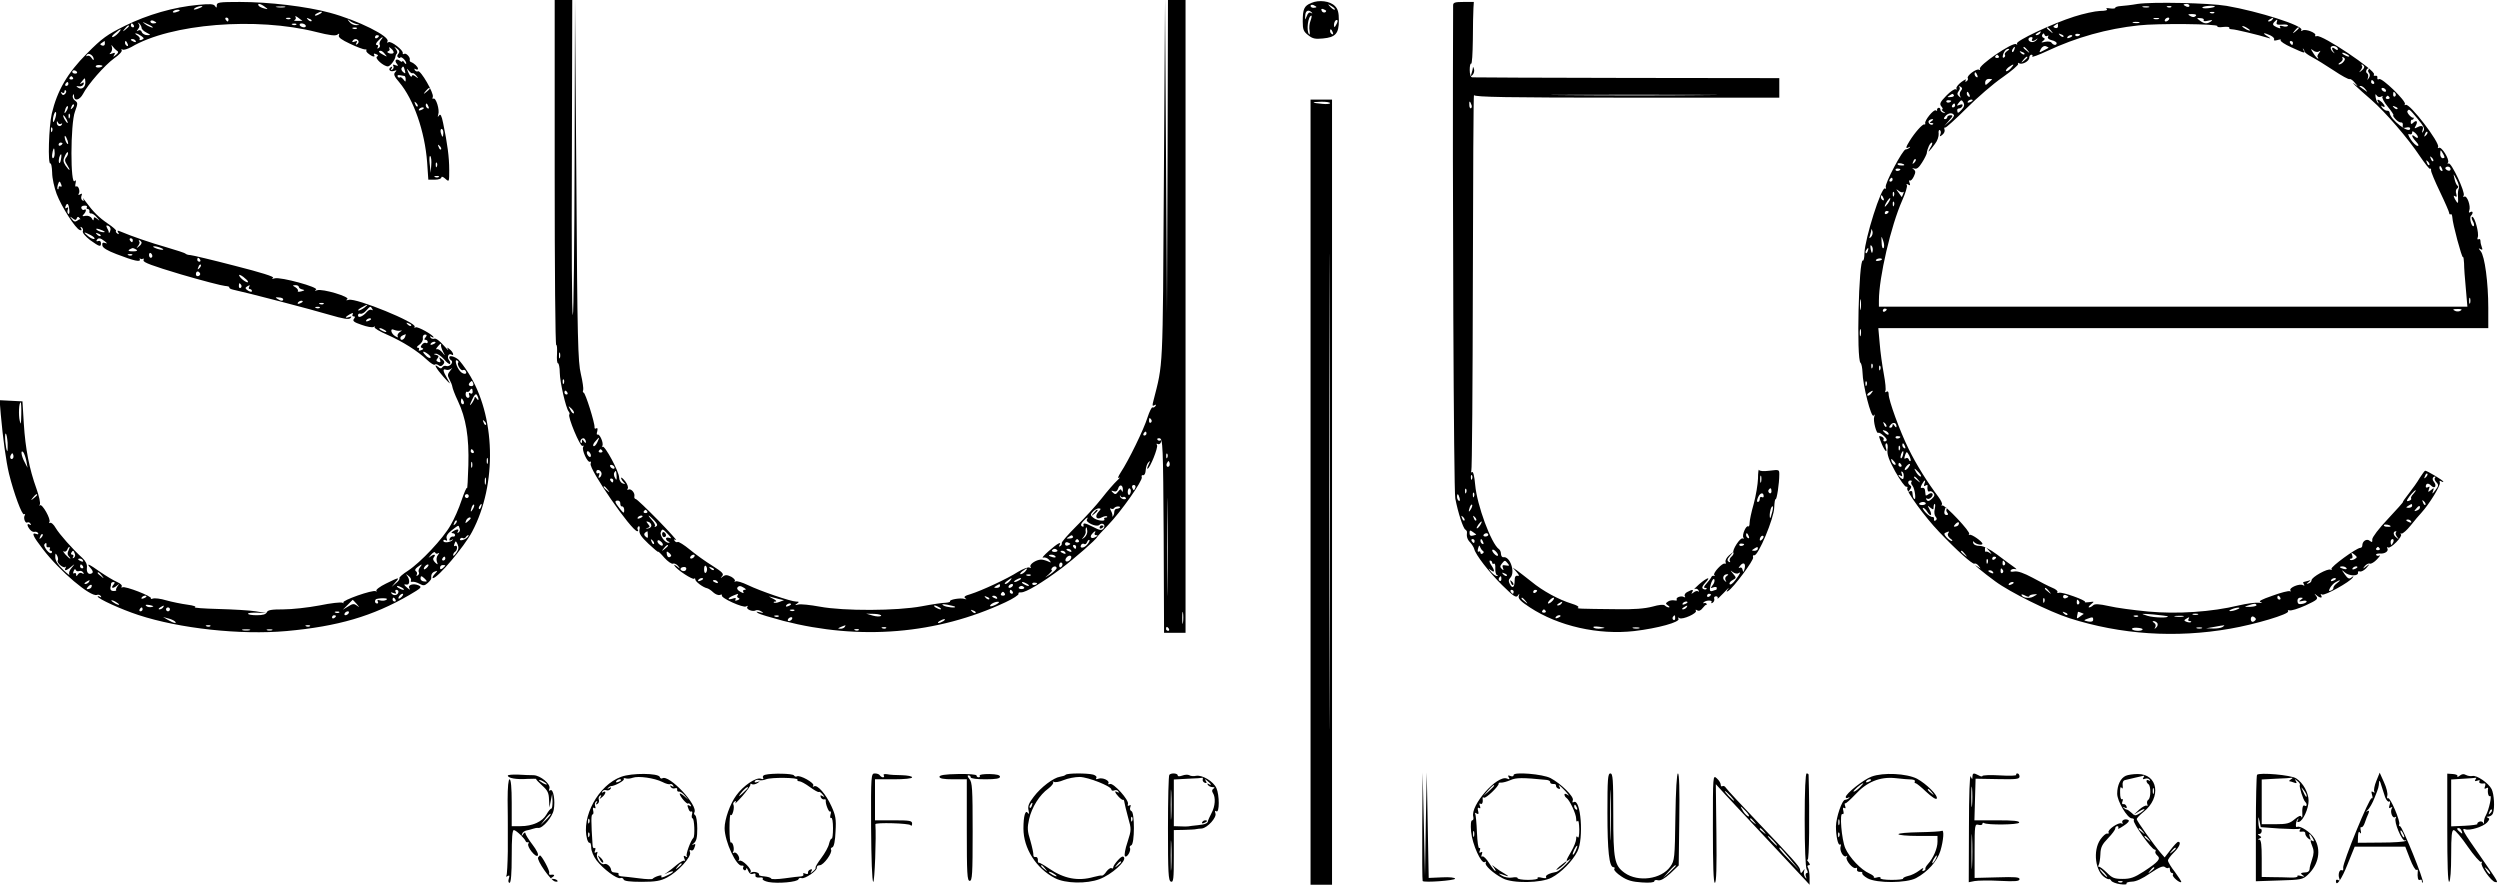 <?xml version="1.0" encoding="utf-8"?>
<svg xmlns="http://www.w3.org/2000/svg" version="1.0" width="1280pt" height="454pt" viewBox="0 0 1280 454" preserveAspectRatio="xMidYMid meet">

<g transform="translate(0,454) scale(0.1,-0.1)" fill="#000000" stroke="none">
<path d="M2840 3654 c0 -487 3 -883 8 -881 4 3 5 -17 4 -44 -2 -27 0 -49 5&#xA;-49 4 0 9 -21 9 -48 1 -50 31 -180 45 -198 5 -6 7 -13 4 -16 -10 -10 56 -168&#xA;67 -161 7 3 8 1 4 -5 -9 -15 23 -84 35 -76 5 3 6 -2 3 -10 -10 -27 209 -344&#xA;239 -346 5 0 6 4 2 9 -3 5 -1 12 4 16 6 3 8 -5 5 -18 -3 -18 8 -35 46 -71 28&#xA;-26 50 -45 50 -41 0 3 14 -10 31 -30 18 -20 38 -34 45 -31 7 3 18 -3 26 -12&#xA;12 -16 11 -16 -6 -2 -12 9 -17 10 -12 3 11 -20 93 -73 100 -66 3 4 6 2 6 -4 0&#xA;-11 40 -41 61 -45 7 -2 21 -11 31 -21 11 -10 26 -16 34 -13 8 3 13 2 10 -2 -8&#xA;-13 110 -66 124 -57 8 5 11 4 6 -3 -7 -12 29 -26 44 -17 5 3 18 1 27 -5 15 -9&#xA;14 -10 -7 -5 -19 5 -21 4 -9 -4 8 -6 67 -23 130 -40 392 -101 787 -68 1136 95&#xA;41 19 71 39 68 44 -3 5 3 8 13 7 24 -1 109 50 205 122 68 51 181 150 184 161&#xA;1 3 26 30 55 60 67 69 180 230 174 247 -3 7 0 12 7 10 7 -1 12 10 13 26 1 15&#xA;7 33 14 40 10 10 10 8 1 -11 -6 -12 -9 -22 -6 -22 12 0 56 110 49 121 -4 7 -3&#xA;9 3 6 6 -4 14 0 17 9 3 8 2 12 -3 9 -5 -3 -12 -1 -15 4 -4 5 2 8 11 7 17 -3&#xA;18 -35 21 -499 l2 -497 55 0 55 0 0 1620 0 1620 -45 0 -45 0 -2 -802 -3 -803&#xA;-5 805 -5 805 -6 -925 c-6 -995 -3 -934 -54 -1134 -6 -23 -5 -27 5 -21 9 5 11&#xA;4 6 -4 -4 -6 -11 -9 -15 -7 -4 3 -16 -21 -26 -52 -18 -59 -97 -221 -137 -281&#xA;-14 -22 -17 -32 -8 -27 8 5 3 -2 -11 -15 -14 -13 -49 -53 -77 -89 -28 -36 -87&#xA;-101 -131 -144 -44 -44 -78 -83 -75 -87 2 -4 -1 -11 -7 -15 -8 -4 -9 -3 -5 4&#xA;14 23 -10 10 -54 -29 -25 -22 -38 -37 -29 -34 9 3 22 -2 30 -11 13 -16 12 -16&#xA;-6 -8 -11 5 -27 9 -35 9 -26 -1 -61 -25 -54 -37 4 -7 2 -8 -5 -4 -6 4 -32 -6&#xA;-59 -22 -54 -35 -186 -96 -243 -114 -29 -8 -36 -14 -27 -21 9 -6 8 -7 -5 -3&#xA;-20 6 -78 -4 -73 -13 2 -3 -8 -6 -22 -7 -15 0 -70 -8 -122 -18 -128 -24 -400&#xA;-25 -523 -2 -49 9 -98 14 -110 11 -17 -5 -19 -4 -7 4 13 9 12 11 -4 11 -26 0&#xA;-184 54 -246 84 -29 14 -58 23 -64 19 -6 -3 -8 -3 -4 2 4 4 -4 14 -18 22 -21&#xA;10 -30 11 -43 1 -13 -10 -14 -10 -4 2 11 11 2 21 -49 53 -34 21 -86 58 -116&#xA;83 -29 24 -58 42 -62 39 -5 -3 -12 0 -16 6 -5 8 -3 9 7 4 8 -4 -33 41 -91 101&#xA;-58 59 -109 108 -115 109 -5 0 -9 7 -7 14 4 18 -18 42 -31 34 -6 -3 -7 -1 -3&#xA;6 4 6 -2 23 -13 37 -12 15 -21 22 -21 17 0 -5 6 -15 13 -22 10 -10 9 -11 -5&#xA;-6 -10 4 -18 17 -18 30 0 30 -74 167 -85 158 -4 -5 -5 -3 -1 4 8 14 -14 64&#xA;-25 58 -4 -3 -5 5 -1 17 3 13 1 19 -5 15 -6 -4 -10 -1 -9 6 2 20 -47 177 -56&#xA;177 -4 0 -5 6 -2 13 2 7 -3 44 -12 82 -15 62 -18 174 -23 995 l-7 925 -2 -807&#xA;c-1 -444 -5 -809 -9 -811 -5 -3 -7 359 -5 804 l2 809 -45 0 -45 0 0 -886z m27&#xA;-946 c-3 -7 -5 -2 -5 12 0 14 2 19 5 13 2 -7 2 -19 0 -25z m20 -130 c-3 -8 -6&#xA;-5 -6 6 -1 11 2 17 5 13 3 -3 4 -12 1 -19z m18 -48 c3 -5 1 -10 -4 -10 -6 0&#xA;-11 5 -11 10 0 6 2 10 4 10 3 0 8 -4 11 -10z m33 -106 c-4 -3 -12 5 -18 18&#xA;-12 22 -12 22 6 6 10 -10 15 -20 12 -24z m2957 -33 c3 -5 2 -12 -3 -15 -5 -3&#xA;-9 1 -9 9 0 17 3 19 12 6z m-25 -71 c0 -5 -5 -10 -11 -10 -5 0 -7 5 -4 10 3 6&#xA;8 10 11 10 2 0 4 -4 4 -10z m-2870 -43 c0 -7 -4 -6 -10 3 -8 12 -10 12 -10 1&#xA;0 -8 -3 -12 -6 -8 -9 9 6 28 17 22 5 -4 9 -12 9 -18z m58 -2 c-6 -13 -15 -22&#xA;-19 -19 -5 2 -1 14 9 24 22 26 24 25 10 -5z m26 -43 c3 -5 -1 -9 -9 -9 -8 0&#xA;-12 4 -9 9 3 4 7 8 9 8 2 0 6 -4 9 -8z m-60 -17 c3 -8 1 -15 -3 -15 -5 0 -11&#xA;7 -15 15 -3 8 -1 15 3 15 5 0 11 -7 15 -15z m2953 -17 c-3 -8 -6 -5 -6 6 -1&#xA;11 2 17 5 13 3 -3 4 -12 1 -19z m9 -45 c-10 -10 -19 5 -10 18 6 11 8 11 12 0&#xA;2 -7 1 -15 -2 -18z m-2841 -3 c3 -5 2 -10 -4 -10 -5 0 -13 5 -16 10 -3 6 -2&#xA;10 4 10 5 0 13 -4 16 -10z m-65 -35 c0 -8 -4 -17 -10 -20 -6 -4 -7 1 -3 11 4&#xA;10 2 15 -4 11 -5 -3 -10 0 -10 7 0 8 6 12 14 9 7 -3 13 -11 13 -18z m2897&#xA;-578 c-1 -111 -2 -20 -2 203 0 223 1 314 2 202 2 -111 2 -293 0 -405z m-2820&#xA;566 c1 -22 -1 -24 -8 -10 -6 9 -7 22 -4 27 9 14 10 13 12 -17z m-17 -23 c0 -5&#xA;-2 -10 -4 -10 -3 0 -8 5 -11 10 -3 6 -1 10 4 10 6 0 11 -4 11 -10z m2609 -48&#xA;c0 -11 -2 -13 -6 -4 -4 10 -8 8 -18 -5 -11 -15 -16 -16 -27 -5 -11 11 -10 12&#xA;4 7 11 -4 18 0 23 14 7 24 25 19 24 -7z m64 11 c-3 -7 -6 -13 -8 -13 -2 0 -5&#xA;6 -8 13 -3 8 1 14 8 14 7 0 11 -6 8 -14z m-2702 -10 c13 -16 12 -17 -3 -4 -17&#xA;13 -22 21 -14 21 2 0 10 -8 17 -17z m2679 -7 c0 -8 -4 -17 -8 -20 -4 -2 -8 4&#xA;-8 15 0 10 4 19 8 19 4 0 8 -6 8 -14z m-40 -31 c5 3 11 1 14 -4 4 -5 -2 -8&#xA;-11 -7 -9 2 -18 8 -19 15 -1 6 0 7 3 1 2 -5 9 -8 13 -5z m-2574 -34 c0 -9 4&#xA;-15 9 -14 6 1 11 -8 11 -19 0 -18 -3 -17 -23 8 -27 34 -28 41 -9 41 7 0 13 -7&#xA;12 -16z m2558 -20 c-3 -3 -11 -6 -17 -6 -7 0 -12 -8 -12 -17 0 -9 -4 -19 -8&#xA;-22 -4 -3 -5 -3 -2 0 2 4 0 16 -6 27 -7 13 -7 17 -1 13 6 -3 13 -3 16 2 3 5&#xA;12 9 21 9 8 0 12 -3 9 -6z m-110 -22 c-21 -24 -10 -43 17 -28 12 6 23 8 27 5&#xA;3 -3 0 -6 -7 -6 -7 0 -10 -4 -7 -8 8 -14 -38 -8 -56 7 -16 13 -16 17 -3 31 8&#xA;9 22 17 30 17 13 0 13 -3 -1 -18z m-2310 3 c3 -5 -1 -9 -9 -9 -8 0 -12 4 -9 9&#xA;3 4 7 8 9 8 2 0 6 -4 9 -8z m-24 -26 c0 -2 -7 -7 -16 -10 -8 -3 -12 -2 -9 4 6&#xA;10 25 14 25 6z m59 -20 c17 -19 20 -26 9 -32 -7 -4 -10 -3 -5 1 4 5 -3 19 -15&#xA;32 -12 13 -19 23 -16 23 2 0 15 -11 27 -24z m2216 4 c-9 -14 50 -41 63 -28 16&#xA;16 36 0 22 -18 -10 -11 -19 -10 -53 8 -43 22 -54 23 -49 6 1 -5 -2 -6 -8 -3&#xA;-8 5 -6 13 6 26 18 20 29 26 19 9z m-2230 -31 c0 -7 -8 -14 -18 -15 -13 -2&#xA;-14 -1 -2 3 13 4 14 7 3 20 -11 14 -11 15 2 11 8 -2 15 -11 15 -19z m2232 -28&#xA;c1 -11 -6 -26 -15 -33 -15 -11 -16 -11 -4 3 7 9 12 21 11 25 -2 11 0 24 4 24&#xA;1 0 3 -9 4 -19z m-2146 -17 c17 -18 19 -23 6 -18 -9 3 -17 2 -17 -4 0 -6 6&#xA;-13 13 -15 7 -3 7 -6 1 -6 -18 -2 -47 37 -41 54 8 20 9 19 38 -11z m-104 -4&#xA;c1 -16 -1 -17 -12 -7 -11 10 -8 19 10 27 1 0 1 -9 2 -20z m2288 10 c-3 -5 0&#xA;-10 7 -10 10 0 9 -3 -2 -9 -20 -13 -34 -2 -19 15 13 16 23 19 14 4z m-111 -18&#xA;c2 -4 -5 -9 -17 -9 -17 -2 -19 0 -7 7 18 12 18 12 24 2z m-2146 -37 c-3 -3 -9&#xA;2 -12 12 -6 14 -5 15 5 6 7 -7 10 -15 7 -18z m45 -7 c-2 -4 -10 -2 -17 5 -8 6&#xA;-12 15 -9 19 2 4 10 2 17 -5 8 -6 12 -15 9 -19z m2131 24 c3 -5 -1 -9 -9 -9&#xA;-8 0 -12 4 -9 9 3 4 7 8 9 8 2 0 6 -4 9 -8z m41 -22 c-17 -19 -41 -18 -29 1 3&#xA;5 10 7 15 4 5 -4 12 1 15 10 4 9 9 13 12 10 3 -2 -3 -14 -13 -25z m-85 5 c0&#xA;-2 -6 -5 -13 -8 -8 -3 -14 1 -14 8 0 7 6 11 14 8 7 -3 13 -6 13 -8z m-2060 -9&#xA;c0 -2 -8 -10 -17 -17 -16 -13 -17 -12 -4 4 13 16 21 21 21 13z m2090 -6 c0 -5&#xA;-2 -10 -4 -10 -3 0 -8 5 -11 10 -3 6 -1 10 4 10 6 0 11 -4 11 -10z m-96 -18&#xA;c2 -4 -4 -8 -14 -8 -10 0 -16 4 -14 8 3 4 9 8 14 8 5 0 11 -4 14 -8z m71 -2&#xA;c3 -6 -1 -7 -9 -4 -18 7 -21 14 -7 14 6 0 13 -4 16 -10z m-2049 -27 c-10 -11&#xA;-19 -7 -22 10 -2 15 0 16 12 6 8 -6 12 -14 10 -16z m2019 17 c3 -6 -1 -7 -9&#xA;-4 -18 7 -21 14 -7 14 6 0 13 -4 16 -10z m-1900 -20 c-3 -5 -11 -10 -16 -10&#xA;-6 0 -7 5 -4 10 3 6 11 10 16 10 6 0 7 -4 4 -10z m1849 1 c4 -5 -3 -7 -14 -4&#xA;-23 6 -26 13 -6 13 8 0 17 -4 20 -9z m75 -17 c-6 -7 -15 -11 -21 -8 -5 3 -4&#xA;12 3 20 6 7 15 11 21 8 5 -3 4 -12 -3 -20z m-39 -23 c0 -6 -4 -12 -8 -15 -5&#xA;-3 -9 1 -9 9 0 8 4 15 9 15 4 0 8 -4 8 -9z m-1820 -26 c0 -8 -3 -16 -7 -18 -5&#xA;-3 -8 5 -8 18 0 13 3 21 8 18 4 -2 7 -10 7 -18z m-107 -1 c-2 -7 -11 -10 -19&#xA;-7 -17 6 -11 20 10 20 8 0 12 -6 9 -13z m142 -2 c-3 -3 -11 0 -18 7 -9 10 -8&#xA;11 6 5 10 -3 15 -9 12 -12z m1755 9 c0 -5 -15 -19 -32 -31 -32 -21 -32 -21 -9&#xA;-1 13 12 20 21 17 21 -4 0 -4 5 -1 10 8 13 25 13 25 1z m-160 -16 c-7 -8 -18&#xA;-15 -24 -15 -6 0 -2 7 8 15 25 19 32 19 16 0z m27 -21 c-3 -3 -12 -4 -19 -1&#xA;-8 3 -5 6 6 6 11 1 17 -2 13 -5z m-1677 -18 c0 -2 -7 -7 -16 -10 -8 -3 -12 -2&#xA;-9 4 6 10 25 14 25 6z m1570 -11 c-7 -8 -17 -15 -23 -15 -6 0 -2 7 9 15 25 19&#xA;30 19 14 0z m50 5 c-8 -5 -19 -10 -25 -10 -5 0 -3 5 5 10 8 5 20 10 25 10 6 0&#xA;3 -5 -5 -10z m-1545 -10 c3 -6 -1 -7 -9 -4 -18 7 -21 14 -7 14 6 0 13 -4 16&#xA;-10z m1585 -10 c8 -5 11 -10 5 -10 -5 0 -17 5 -25 10 -8 5 -10 10 -5 10 6 0&#xA;17 -5 25 -10z m50 4 c0 -8 -19 -13 -24 -6 -3 5 1 9 9 9 8 0 15 -2 15 -3z&#xA;m-190 -14 c0 -5 -8 -10 -17 -10 -15 0 -16 2 -3 10 19 12 20 12 20 0z m65 0&#xA;c-3 -5 -11 -10 -16 -10 -6 0 -7 5 -4 10 3 6 11 10 16 10 6 0 7 -4 4 -10z&#xA;m-1375 -10 c11 -7 11 -10 2 -10 -7 0 -10 -5 -6 -11 4 -8 0 -7 -15 1 -12 6 -19&#xA;15 -16 21 8 11 16 11 35 -1z m1434 2 c2 -4 -4 -8 -14 -8 -10 0 -16 4 -14 8 3&#xA;4 9 8 14 8 5 0 11 -4 14 -8z m-59 -22 c3 -5 1 -10 -4 -10 -6 0 -11 5 -11 10 0&#xA;6 2 10 4 10 3 0 8 -4 11 -10z m-40 -10 c3 -5 -1 -10 -10 -10 -9 0 -13 5 -10&#xA;10 3 6 8 10 10 10 2 0 7 -4 10 -10z m-1369 -9 c-4 -5 -1 -11 6 -13 7 -3 5 -7&#xA;-6 -11 -11 -4 -15 -3 -10 4 4 8 -1 9 -15 4 -28 -9 -27 3 2 15 29 12 29 12 23&#xA;1z m212 -18 l26 -6 -24 -9 c-12 -5 -25 -6 -28 -3 -3 3 1 5 9 5 8 1 1 8 -16 16&#xA;-16 8 -22 12 -12 9 11 -3 31 -8 45 -12z m1077 -1 c-3 -3 -11 0 -18 7 -9 10 -8&#xA;11 6 5 10 -3 15 -9 12 -12z m40 8 c3 -6 -1 -7 -9 -4 -18 7 -21 14 -7 14 6 0&#xA;13 -4 16 -10z m-5 -35 c-14 -7 -27 -11 -30 -9 -6 7 22 24 40 23 9 0 5 -6 -10&#xA;-14z m-1050 1 c0 -2 -7 -7 -16 -10 -8 -3 -12 -2 -9 4 6 10 25 14 25 6z m839&#xA;-12 c10 -9 -45 -3 -59 6 -11 7 -5 8 20 4 19 -4 37 -8 39 -10z m-79 -4 c8 -5&#xA;11 -10 5 -10 -5 0 -17 5 -25 10 -8 5 -10 10 -5 10 6 0 17 -5 25 -10z m-743&#xA;-16 c-3 -3 -12 -4 -19 -1 -8 3 -5 6 6 6 11 1 17 -2 13 -5z m928 -12 c-3 -3&#xA;-11 0 -18 7 -9 10 -8 11 6 5 10 -3 15 -9 12 -12z m1062 -49 c-2 -16 -4 -5 -4&#xA;22 0 28 2 40 4 28 2 -13 2 -35 0 -50z m-1546 34 c-5 -5 -24 -4 -42 1 l-34 10&#xA;42 -1 c23 -1 38 -6 34 -10z m-524 -3 c-3 -3 -12 -4 -19 -1 -8 3 -5 6 6 6 11 1&#xA;17 -2 13 -5z m68 -14 c-3 -5 -11 -10 -16 -10 -6 0 -7 5 -4 10 3 6 11 10 16 10&#xA;6 0 7 -4 4 -10z m775 -10 c-8 -5 -19 -10 -25 -10 -5 0 -3 5 5 10 8 5 20 10 25&#xA;10 6 0 3 -5 -5 -10z m-505 -30 c-3 -5 -14 -10 -23 -9 -14 0 -13 2 3 9 27 11&#xA;27 11 20 0z m212 -6 c-3 -3 -12 -4 -19 -1 -8 3 -5 6 6 6 11 1 17 -2 13 -5z&#xA;m1448 -4 c3 -5 1 -10 -4 -10 -6 0 -11 5 -11 10 0 6 2 10 4 10 3 0 8 -4 11 -10z&#xA;m-1588 -6 c-3 -3 -12 -4 -19 -1 -8 3 -5 6 6 6 11 1 17 -2 13 -5z"/>
<path d="M5599 1913 c-13 -16 -12 -17 4 -4 16 13 21 21 13 21 -2 0 -10 -8 -17&#xA;-17z"/>
<path d="M5630 1839 c0 -5 5 -7 10 -4 6 3 10 8 10 11 0 2 -4 4 -10 4 -5 0 -10&#xA;-5 -10 -11z"/>
<path d="M3390 1806 c0 -9 5 -16 10 -16 6 0 10 4 10 9 0 6 -4 13 -10 16 -5 3&#xA;-10 -1 -10 -9z"/>
<path d="M6714 4525 c-37 -15 -44 -31 -44 -95 0 -41 4 -52 28 -70 22 -18 36&#xA;-21 75 -17 65 6 82 25 82 92 0 41 -5 59 -20 74 -25 26 -82 33 -121 16z m26&#xA;-21 c0 -2 -7 -4 -15 -4 -8 0 -15 4 -15 10 0 5 7 7 15 4 8 -4 15 -8 15 -10z&#xA;m94 -13 c-2 -3 -12 3 -22 13 -16 17 -16 18 5 5 12 -7 20 -15 17 -18z m-44 -6&#xA;c0 -12 -19 -12 -23 0 -4 9 -1 12 9 8 7 -3 14 -7 14 -8z m-73 -10 c4 -4 2 -5&#xA;-5 -1 -8 5 -16 -1 -21 -16 -10 -23 -10 -23 -8 3 1 26 18 32 34 14z m-7 -41&#xA;c-6 -14 -8 -37 -5 -51 2 -14 1 -23 -2 -19 -16 16 -6 96 12 96 2 0 0 -12 -5&#xA;-26z m131 -21 c-8 -15 -10 -15 -11 -2 0 17 10 32 18 25 2 -3 -1 -13 -7 -23z&#xA;m-17 -39 c3 -8 2 -12 -4 -9 -6 3 -10 10 -10 16 0 14 7 11 14 -7z"/>
<path d="M1110 4513 c0 -14 -2 -15 -9 -4 -7 11 -25 12 -87 6 -123 -11 -259&#xA;-50 -374 -107 -91 -45 -117 -63 -195 -142 -100 -100 -152 -190 -180 -308 -15&#xA;-64 -21 -263 -7 -255 4 3 8 -18 9 -47 0 -28 11 -77 23 -109 24 -64 97 -179&#xA;119 -185 9 -3 11 0 6 8 -5 8 -4 11 3 6 6 -4 9 -13 6 -20 -3 -8 13 -26 37 -45&#xA;49 -35 56 -37 56 -16 0 9 -6 14 -14 11 -8 -3 -11 -1 -8 4 8 14 18 13 41 -5 14&#xA;-11 15 -14 2 -9 -12 4 -16 0 -14 -13 2 -12 25 -26 72 -44 94 -36 124 -42 120&#xA;-27 -1 7 -1 10 1 5 3 -4 9 -5 14 -2 5 4 6 0 4 -8 -4 -10 45 -28 192 -72 109&#xA;-32 210 -58 225 -59 14 -1 24 -4 22 -7 -2 -4 6 -9 19 -12 75 -16 408 -103 491&#xA;-128 75 -22 102 -26 110 -18 8 9 6 10 -6 6 -25 -9 -22 0 3 14 15 8 19 8 15 0&#xA;-4 -6 -2 -11 5 -11 8 0 8 -4 1 -13 -8 -10 0 -17 39 -30 27 -10 55 -15 62 -11&#xA;6 4 9 4 5 -1 -4 -4 25 -22 65 -39 79 -35 154 -82 204 -129 18 -17 36 -28 39&#xA;-24 4 4 13 2 19 -3 9 -7 16 -6 24 4 9 10 7 17 -6 27 -15 12 -16 12 -10 -3 4&#xA;-12 2 -15 -9 -11 -11 4 -12 9 -4 18 8 10 7 14 -7 18 -15 4 -15 5 -1 6 9 0 27&#xA;-12 41 -28 14 -17 27 -27 31 -24 3 3 1 12 -5 19 -12 15 -3 37 12 29 16 -11 10&#xA;12 -8 26 -14 12 -16 12 -9 -1 5 -8 -6 2 -24 23 -18 21 -38 36 -46 33 -7 -3&#xA;-16 0 -20 6 -4 7 -3 8 4 4 7 -4 12 -5 12 -3 0 11 -82 57 -92 51 -6 -4 -8 -3&#xA;-5 3 13 21 -299 148 -337 138 -14 -4 -17 -3 -8 3 17 12 -127 55 -154 46 -13&#xA;-4 -15 -3 -6 3 17 12 -181 66 -211 58 -14 -4 -18 -3 -9 3 8 5 -61 27 -195 61&#xA;-115 30 -217 54 -228 55 -11 0 -22 4 -25 7 -3 4 -47 18 -98 33 -81 23 -177 56&#xA;-236 81 -15 6 -17 5 -11 -5 6 -9 4 -11 -4 -6 -7 5 -10 11 -7 14 3 3 -16 20&#xA;-43 38 -45 31 -73 58 -114 114 -10 14 -15 19 -11 11 5 -9 3 -12 -4 -7 -6 4 -8&#xA;14 -5 23 5 12 3 14 -7 8 -8 -5 -11 -4 -7 3 9 13 -2 44 -13 37 -5 -3 -6 5 -3&#xA;17 3 14 1 18 -4 12 -23 -33 -23 293 1 355 15 41 15 45 0 56 -9 6 -14 18 -11&#xA;26 4 10 6 9 6 -3 1 -28 29 -21 46 11 25 49 111 147 159 182 25 17 43 36 39 42&#xA;-3 6 -1 7 5 3 6 -3 25 3 44 13 202 120 641 155 948 77 67 -17 99 -21 108 -13&#xA;9 7 11 6 7 -4 -4 -10 14 -23 57 -43 35 -17 69 -29 76 -29 7 1 11 -1 8 -5 -3&#xA;-3 2 -11 12 -18 20 -16 36 -18 27 -4 -3 6 1 7 10 3 12 -4 13 -8 5 -13 -13 -8&#xA;34 -50 56 -50 12 0 38 35 39 52 0 3 3 10 7 14 4 4 2 14 -5 23 -11 14 -10 14 6&#xA;2 13 -10 14 -17 7 -26 -8 -9 -8 -15 0 -20 5 -3 10 -3 10 1 0 3 7 1 15 -6 8 -7&#xA;15 -18 15 -24 0 -6 -5 -4 -10 4 -5 8 -10 11 -10 6 0 -5 -6 -3 -13 3 -18 14&#xA;-30 2 -15 -16 9 -11 7 -12 -7 -7 -12 5 -16 4 -11 -4 3 -6 1 -14 -5 -18 -8 -5&#xA;-9 -3 -4 6 5 9 4 11 -4 6 -17 -11 -3 -26 17 -19 13 5 15 3 5 -7 -9 -10 -5 -21&#xA;21 -51 74 -88 131 -251 143 -411 l6 -88 33 0 c19 0 34 5 34 12 0 6 9 3 20 -7&#xA;20 -18 20 -17 20 46 0 63 -9 133 -31 238 -8 40 -14 50 -21 40 -8 -11 -8 -9 -4&#xA;5 8 23 -12 88 -25 81 -5 -4 -6 1 -3 9 7 18 -63 139 -76 131 -5 -3 -12 0 -16 6&#xA;-4 8 -3 9 4 5 7 -4 12 -3 12 2 0 10 -19 28 -35 34 -5 1 -9 7 -7 12 4 12 -19&#xA;37 -29 30 -5 -3 -8 -1 -7 4 5 14 -60 64 -73 56 -7 -4 -9 -3 -5 4 15 25 -151&#xA;108 -296 147 -118 32 -310 55 -460 55 -106 0 -118 -2 -118 -17z m246 -8 c18&#xA;-13 18 -14 -4 -8 -12 3 -25 9 -28 14 -8 14 10 11 32 -6z m-331 -5 c-27 -12&#xA;-43 -12 -25 0 8 5 22 9 30 9 10 0 8 -3 -5 -9z m433 3 c-10 -2 -28 -2 -40 0&#xA;-13 2 -5 4 17 4 22 1 32 -1 23 -4z m-538 -17 c0 -2 -9 -6 -20 -9 -11 -3 -18&#xA;-1 -14 4 5 9 34 13 34 5z m720 -16 c-8 -5 -19 -10 -25 -10 -5 0 -3 5 5 10 8 5&#xA;20 10 25 10 6 0 3 -5 -5 -10z m-92 -36 c2 -1 -10 -1 -25 -1 -15 0 -22 2 -15 4&#xA;6 3 9 10 5 16 -4 7 2 5 13 -3 10 -8 20 -15 22 -16z m-378 6 c0 -5 -2 -10 -4&#xA;-10 -3 0 -8 5 -11 10 -3 6 -1 10 4 10 6 0 11 -4 11 -10z m317 4 c-3 -3 -12 -4&#xA;-19 -1 -8 3 -5 6 6 6 11 1 17 -2 13 -5z m108 -12 c-3 -3 -11 0 -18 7 -9 10 -8&#xA;11 6 5 10 -3 15 -9 12 -12z m-795 -8 c0 -2 -7 -4 -15 -4 -8 0 -15 4 -15 10 0&#xA;5 7 7 15 4 8 -4 15 -8 15 -10z m1025 -7 c19 -4 19 -5 -1 -6 -12 0 -28 7 -35&#xA;17 -12 15 -12 16 1 6 8 -7 24 -14 35 -17z m-1100 -20 c0 -6 11 -17 25 -24 23&#xA;-12 24 -13 4 -13 -12 0 -25 7 -28 16 -3 9 -11 12 -18 8 -10 -6 -10 -5 -1 7 8&#xA;10 9 19 3 27 -7 9 -7 9 3 2 6 -6 12 -16 12 -23z m54 7 c14 -12 -19 -1 -35 12&#xA;-18 14 -18 14 6 3 14 -6 27 -13 29 -15z m-94 6 c3 -5 1 -10 -4 -10 -6 0 -11 5&#xA;-11 10 0 6 2 10 4 10 3 0 8 -4 11 -10z m832 4 c-3 -3 -12 -4 -19 -1 -8 3 -5 6&#xA;6 6 11 1 17 -2 13 -5z m48 -4 c3 -5 -1 -10 -9 -10 -8 0 -18 5 -21 10 -3 6 1&#xA;10 9 10 8 0 18 -4 21 -10z m-905 -4 c0 -2 -8 -10 -17 -17 -16 -13 -17 -12 -4&#xA;4 13 16 21 21 21 13z m1167 -12 c-3 -3 -12 -4 -19 -1 -8 3 -5 6 6 6 11 1 17&#xA;-2 13 -5z m-1222 -24 c-10 -11 -23 -20 -29 -20 -6 1 0 10 13 20 30 26 39 26&#xA;16 0z m118 -14 c16 -12 16 -14 2 -20 -9 -3 -13 -2 -10 3 3 6 -3 14 -12 20 -10&#xA;6 -13 10 -8 10 6 0 18 -6 28 -13z m1217 0 c0 -3 -4 -8 -10 -11 -5 -3 -10 -1&#xA;-10 4 0 6 5 11 10 11 6 0 10 -2 10 -4z m10 -21 c-6 -8 -9 -19 -6 -24 4 -5 1&#xA;-13 -5 -17 -8 -4 -9 -3 -5 4 4 7 2 12 -5 12 -7 0 -5 8 6 20 21 23 34 27 15 5z&#xA;m-1255 -5 c3 -6 -1 -7 -9 -4 -18 7 -21 14 -7 14 6 0 13 -4 16 -10z m1140 1 c3&#xA;-5 0 -13 -6 -17 -8 -5 -9 -3 -4 6 6 10 4 12 -9 7 -10 -4 -15 -3 -11 3 8 13 22&#xA;13 30 1z m-1298 -15 c0 -8 -6 -12 -15 -9 -11 5 -11 7 0 14 7 5 13 9 14 9 0 0&#xA;1 -6 1 -14z m117 -2 c3 -8 2 -12 -4 -9 -6 3 -10 10 -10 16 0 14 7 11 14 -7z&#xA;m-55 -34 c9 -5 7 -11 -5 -21 -15 -12 -17 -12 -9 0 6 11 4 13 -11 7 -15 -5 -16&#xA;-4 -7 5 6 6 9 19 6 28 -4 13 -3 13 5 2 5 -7 15 -17 21 -21z m1416 -11 c-3 -4&#xA;-13 -5 -22 -2 -11 4 -13 8 -5 11 7 2 9 9 5 15 -4 7 1 6 10 -2 9 -7 14 -17 12&#xA;-22z m-44 -6 c13 -15 12 -15 -8 -4 -24 12 -29 21 -14 21 5 0 15 -7 22 -17z&#xA;m-1491 -27 c0 -6 -5 -3 -11 7 -6 9 -15 14 -21 11 -7 -4 -8 -2 -4 5 9 14 36 -3&#xA;36 -23z m44 -35 c-9 -9 -34 -9 -34 -1 0 5 9 8 20 7 10 -1 17 -3 14 -6z m1549&#xA;-22 c4 -16 3 -18 -9 -8 -7 6 -11 15 -8 20 8 13 11 11 17 -12z m39 -14 c3 3 11&#xA;-3 19 -12 13 -16 12 -17 -3 -5 -12 9 -17 10 -20 1 -2 -6 -9 2 -16 17 -11 25&#xA;-10 27 1 12 8 -10 16 -15 19 -13z m-1718 7 c3 -5 -1 -9 -9 -9 -8 0 -15 4 -15&#xA;9 0 4 4 8 9 8 6 0 12 -4 15 -8z m1677 -21 c3 -1 6 -8 6 -17 0 -15 -1 -15 -12&#xA;0 -7 8 -14 13 -17 10 -4 -3 -9 -1 -12 4 -3 6 2 9 11 7 10 -2 21 -4 24 -4z&#xA;m-1697 -9 c3 -5 -1 -9 -9 -9 -8 0 -12 4 -9 9 3 4 7 8 9 8 2 0 6 -4 9 -8z m63&#xA;-21 c2 -26 -18 -43 -37 -30 -12 8 -11 9 4 7 10 -2 21 3 24 11 3 10 0 11 -9 5&#xA;-12 -7 -12 -5 0 9 17 21 16 21 18 -2z m-87 -11 c0 -5 -5 -10 -11 -10 -5 0 -7&#xA;5 -4 10 3 6 8 10 11 10 2 0 4 -4 4 -10z m1850 -24 c0 -2 -8 -10 -17 -17 -16&#xA;-13 -17 -12 -4 4 13 16 21 21 21 13z m-1867 -27 c-8 -8 -13 -7 -18 2 -5 8 -4&#xA;10 3 5 7 -4 12 -2 12 5 0 7 3 9 7 6 4 -4 2 -12 -4 -18z m1805 -64 c-3 -3 -9 2&#xA;-12 12 -6 14 -5 15 5 6 7 -7 10 -15 7 -18z m-1767 -8 c-10 -9 -11 -8 -5 6 3&#xA;10 9 15 12 12 3 -3 0 -11 -7 -18z m1823 7 c3 -8 2 -12 -4 -9 -6 3 -10 10 -10&#xA;16 0 14 7 11 14 -7z m-1853 -21 c-12 -20 -14 -14 -5 12 4 9 9 14 11 11 3 -2 0&#xA;-13 -6 -23z m1829 13 c0 -2 -7 -7 -16 -10 -8 -3 -12 -2 -9 4 6 10 25 14 25 6z&#xA;m-1889 -57 c-6 -16 -10 -18 -10 -7 -1 22 12 55 16 42 2 -6 -1 -22 -6 -35z m76&#xA;9 c-3 -8 -6 -5 -6 6 -1 11 2 17 5 13 3 -3 4 -12 1 -19z m-17 -8 c6 -11 8 -20&#xA;6 -20 -3 0 -10 9 -16 20 -6 11 -8 20 -6 20 3 0 10 -9 16 -20z m-28 -24 c7 4 8&#xA;2 4 -5 -9 -13 -26 -5 -25 12 0 9 2 8 6 -1 2 -6 10 -9 15 -6z m-45 -38 c-3 -8&#xA;-6 -5 -6 6 -1 11 2 17 5 13 3 -3 4 -12 1 -19z m2003 -8 c0 -11 -2 -20 -4 -20&#xA;-2 0 -6 9 -9 20 -3 11 -1 20 4 20 5 0 9 -9 9 -20z m-1921 -55 c0 -5 -4 -3 -9&#xA;5 -5 8 -9 22 -9 30 0 16 17 -16 18 -35z m-29 1 c0 -3 -4 -8 -10 -11 -5 -3 -10&#xA;-1 -10 4 0 6 5 11 10 11 6 0 10 -2 10 -4z m1938 -31 c-3 -3 -9 2 -12 12 -6 14&#xA;-5 15 5 6 7 -7 10 -15 7 -18z m-1978 -20 c0 -14 -4 -25 -9 -25 -4 0 -6 11 -3&#xA;25 2 14 6 25 8 25 2 0 4 -11 4 -25z m60 -20 c-10 -12 -9 -20 4 -40 9 -14 14&#xA;-25 11 -25 -2 0 -11 10 -20 23 -12 19 -13 28 -2 50 6 14 14 22 15 16 2 -5 -2&#xA;-16 -8 -24z m-28 -12 c-3 -16 -7 -22 -10 -15 -4 13 4 42 11 42 2 0 2 -12 -1&#xA;-27z m1896 -29 l-3 -39 -5 47 c-3 26 -1 43 3 39 5 -5 7 -26 5 -47z m29 -6 c-3&#xA;-8 -6 -5 -6 6 -1 11 2 17 5 13 3 -3 4 -12 1 -19z m10 -54 c-3 -3 -12 -4 -19&#xA;-1 -8 3 -5 6 6 6 11 1 17 -2 13 -5z m-1933 -40 c3 -8 2 -12 -4 -9 -6 3 -10 1&#xA;-10 -6 0 -7 -2 -10 -5 -7 -5 5 4 38 10 38 2 0 6 -7 9 -16z m41 -129 c2 -14 -1&#xA;-23 -5 -20 -5 3 -6 13 -3 22 4 11 3 14 -5 9 -8 -5 -10 -2 -6 9 8 20 16 12 19&#xA;-20z m90 14 c-4 -5 -1 -9 4 -9 6 0 10 -6 9 -12 -2 -7 2 -12 8 -11 7 1 20 -8&#xA;30 -20 16 -18 16 -20 2 -8 -15 11 -18 11 -18 0 -1 -10 -4 -9 -10 3 -6 10 -19&#xA;15 -32 13 -16 -4 -19 -2 -10 7 14 14 16 32 3 24 -5 -3 -11 0 -14 7 -3 8 3 14&#xA;14 14 11 1 17 -2 14 -8z m-52 -57 c3 9 8 10 13 3 5 -5 7 -9 5 -8 -2 2 -10 -2&#xA;-16 -7 -9 -7 -17 -5 -26 7 -13 16 -12 17 3 5 13 -10 17 -10 21 0z m173 -57&#xA;c-1 -8 -4 -16 -7 -17 -2 -2 -3 -1 -2 1 1 2 -2 12 -8 22 -7 14 -6 17 5 13 8 -3&#xA;13 -12 12 -19z m-41 -5 c13 -6 15 -9 5 -9 -8 0 -22 4 -30 9 -18 12 -2 12 25 0z&#xA;m-60 -24 c14 -8 23 -16 18 -19 -4 -3 -19 3 -32 14 -28 23 -23 24 14 5z m50 -4&#xA;c-3 -3 -11 0 -18 7 -9 10 -8 11 6 5 10 -3 15 -9 12 -12z m165 -22 c0 -5 -2&#xA;-10 -4 -10 -3 0 -8 5 -11 10 -3 6 -1 10 4 10 6 0 11 -4 11 -10z m44 -9 c3 -5&#xA;-2 -15 -12 -22 -15 -12 -16 -12 -5 2 7 9 10 19 6 22 -3 4 -4 7 0 7 3 0 8 -4&#xA;11 -9z m101 -31 c13 -5 14 -9 5 -9 -8 0 -24 4 -35 9 -13 5 -14 9 -5 9 8 0 24&#xA;-4 35 -9z m-127 -8 c8 -6 2 -9 -18 -9 -20 0 -26 3 -18 9 7 4 15 8 18 8 3 0 11&#xA;-4 18 -8z m82 -33 c0 -5 -4 -9 -8 -9 -5 0 -9 7 -9 15 0 8 4 12 9 9 4 -3 8 -9&#xA;8 -15z m-103 5 c-3 -3 -12 -4 -19 -1 -8 3 -5 6 6 6 11 1 17 -2 13 -5z m348&#xA;-24 c3 -5 1 -10 -4 -10 -6 0 -11 5 -11 10 0 6 2 10 4 10 3 0 8 -4 11 -10z m-4&#xA;-43 c-10 -9 -11 -8 -5 6 3 10 9 15 12 12 3 -3 0 -11 -7 -18z m3 -26 c3 -5 0&#xA;-11 -7 -14 -8 -3 -14 1 -14 9 0 16 13 19 21 5z m246 -44 c0 -11 -39 16 -45 31&#xA;-3 8 4 6 20 -5 13 -10 25 -21 25 -26z m-35 -16 c3 -5 2 -12 -3 -15 -5 -3 -9 1&#xA;-9 9 0 17 3 19 12 6z m40 -11 c-3 -5 -1 -10 4 -10 6 0 11 -5 11 -10 0 -6 -8&#xA;-5 -20 2 -14 9 -16 14 -7 20 16 10 19 10 12 -2z m255 1 c0 -5 8 -11 18 -13 14&#xA;-3 13 -5 -6 -10 -12 -3 -20 -2 -17 2 3 5 -3 13 -12 19 -17 10 -17 10 0 11 9 0&#xA;17 -4 17 -9z m-80 -63 c0 -11 -12 -10 -30 2 -12 7 -10 9 8 7 12 0 22 -5 22 -9z&#xA;m100 -12 c0 -2 -7 -7 -16 -10 -8 -3 -12 -2 -9 4 6 10 25 14 25 6z m107 -12&#xA;c-3 -3 -12 -4 -19 -1 -8 3 -5 6 6 6 11 1 17 -2 13 -5z m209 -19 c-11 -8 -25&#xA;-15 -30 -15 -6 1 0 7 14 15 32 19 40 18 16 0z m-229 -1 c-3 -3 -12 -4 -19 -1&#xA;-8 3 -5 6 6 6 11 1 17 -2 13 -5z m269 -6 c4 -6 3 -8 -3 -5 -6 4 -16 0 -24 -9&#xA;-20 -24 -46 -35 -46 -19 0 7 5 11 12 9 6 -3 20 4 30 16 21 23 22 24 31 8z m-6&#xA;-52 c0 -2 -7 -7 -16 -10 -8 -3 -12 -2 -9 4 6 10 25 14 25 6z m205 -34 c-3 -3&#xA;-11 0 -18 7 -9 10 -8 11 6 5 10 -3 15 -9 12 -12z m-135 -22 c8 -5 11 -10 5&#xA;-10 -5 0 -17 5 -25 10 -8 5 -10 10 -5 10 6 0 17 -5 25 -10z m80 -3 c10 3 9 0&#xA;-3 -7 -9 -6 -14 -16 -11 -22 5 -7 1 -7 -11 0 -24 13 -30 45 -7 33 10 -4 24 -6&#xA;32 -4z m24 -32 c-7 -16 -24 -21 -24 -6 0 8 7 13 27 20 1 1 0 -6 -3 -14z m105&#xA;-2 c-8 -9 -8 -13 0 -13 6 0 11 -5 11 -11 0 -5 -4 -8 -9 -5 -5 3 -14 0 -20 -8&#xA;-9 -11 -9 -15 1 -18 8 -3 6 -7 -6 -11 -10 -4 -15 -3 -11 3 3 6 0 10 -7 10 -7&#xA;0 -3 7 9 15 12 9 20 23 18 33 -2 11 3 19 11 19 10 0 11 -4 3 -14z m51 -27 c0&#xA;-2 -7 -7 -16 -10 -8 -3 -12 -2 -9 4 6 10 25 14 25 6z m28 -13 c-1 -5 3 -19 10&#xA;-33 13 -24 12 -24 -3 -5 -9 11 -21 19 -27 17 -7 -2 -6 3 2 12 13 17 21 21 18&#xA;9z m-65 -47 c10 -8 15 -16 10 -18 -4 -3 -16 3 -25 14 -21 21 -11 24 15 4z"/>
<path d="M7440 4513 c-4 -927 3 -2484 11 -2525 14 -73 40 -152 51 -159 5 -3 9&#xA;-9 9 -13 -3 -23 1 -38 17 -54 9 -10 18 -25 20 -33 7 -29 75 -118 143 -185 58&#xA;-57 71 -66 80 -54 9 13 10 12 5 -2 -4 -13 11 -28 57 -58 146 -96 351 -142 535&#xA;-121 119 14 236 46 226 63 -5 7 -2 8 5 3 16 -9 92 25 84 38 -4 6 -1 7 7 2 8&#xA;-5 18 -1 27 11 8 10 16 18 18 17 3 -2 4 0 3 5 -2 4 -7 6 -13 4 -5 -2 -7 0 -2&#xA;4 11 12 47 12 40 1 -4 -6 -1 -7 6 -3 7 5 10 14 8 20 -3 7 1 13 9 13 7 0 11 -5&#xA;8 -11 -3 -6 11 7 32 29 20 22 31 31 23 21 -11 -15 -11 -18 -1 -12 27 16 133&#xA;159 128 172 -3 8 0 13 6 11 20 -4 101 190 102 244 1 26 4 45 7 43 6 -4 19 80&#xA;19 127 0 25 -1 25 -50 19 -31 -4 -51 -2 -54 4 -2 6 -5 -14 -5 -44 -1 -30 -11&#xA;-89 -22 -130 -12 -41 -21 -85 -21 -97 0 -13 -3 -21 -8 -18 -10 6 -32 -44 -24&#xA;-57 4 -6 2 -8 -3 -5 -12 8 -56 -60 -48 -73 3 -4 -2 -13 -10 -20 -8 -7 -12 -17&#xA;-8 -23 4 -6 1 -7 -6 -3 -9 6 -8 13 6 29 l18 22 -23 -19 c-12 -11 -20 -26 -17&#xA;-33 2 -8 1 -12 -4 -9 -11 7 -63 -49 -54 -58 5 -4 4 -6 -2 -4 -5 1 -11 -1 -13&#xA;-7 -2 -5 -13 -20 -24 -32 -14 -15 -17 -23 -8 -23 7 0 11 -3 7 -6 -3 -3 -11 -3&#xA;-17 1 -8 5 -4 15 11 31 32 34 11 29 -31 -7 -19 -17 -30 -28 -23 -25 6 4 15 1&#xA;19 -6 4 -7 4 -10 -1 -6 -4 4 -15 2 -23 -5 -13 -9 -14 -9 -8 1 9 15 1 15 -25 1&#xA;-11 -5 -16 -15 -13 -21 4 -6 3 -8 -4 -5 -13 9 -44 -2 -37 -13 3 -5 -3 -6 -12&#xA;-4 -10 2 -25 0 -33 -6 -13 -9 -13 -11 0 -20 8 -5 10 -10 5 -10 -6 0 -15 4 -21&#xA;10 -6 6 -29 4 -64 -6 -38 -10 -95 -15 -185 -13 -193 2 -206 2 -194 9 5 4 -10&#xA;12 -33 19 -66 20 -149 65 -207 113 -30 23 -63 50 -75 58 l-21 14 20 -23 c14&#xA;-16 15 -22 5 -19 -10 2 -15 -5 -15 -24 0 -35 -11 -44 -24 -20 -8 15 -8 24 2&#xA;34 27 28 -2 112 -36 105 -6 -1 -11 6 -12 16 0 10 -4 21 -10 25 -40 28 -113&#xA;226 -122 329 -4 45 -10 70 -16 66 -6 -3 -7 -2 -4 4 4 6 7 444 8 974 1 530 3&#xA;958 6 952 4 -10 170 -13 784 -13 l779 0 0 50 0 50 -780 1 c-429 1 -786 2 -792&#xA;3 -8 0 -13 16 -13 38 0 20 3 34 7 32 5 -3 8 52 9 123 0 70 2 143 3 161 l2 32&#xA;-53 0 c-44 0 -53 -3 -53 -17z m1273 -460 c-188 -2 -498 -2 -690 0 -191 1 -37&#xA;2 342 2 380 0 536 -1 348 -2z m-1180 -48 c4 -8 3 -16 -1 -19 -4 -3 -9 4 -9 15&#xA;-2 23 3 25 10 4z m4 -1917 c-3 -8 -6 -5 -6 6 -1 11 2 17 5 13 3 -3 4 -12 1&#xA;-19z m1480 -15 c-3 -10 -5 -4 -5 12 0 17 2 24 5 18 2 -7 2 -21 0 -30z m-1510&#xA;-55 c-3 -8 -6 -5 -6 6 -1 11 2 17 5 13 3 -3 4 -12 1 -19z m1563 6 c0 -8 -5&#xA;-12 -10 -9 -6 4 -8 11 -5 16 9 14 15 11 15 -7z m-1523 -26 c-3 -8 -6 -5 -6 6&#xA;-1 11 2 17 5 13 3 -3 4 -12 1 -19z m1483 1 c0 -6 -4 -7 -10 -4 -5 3 -10 -1&#xA;-10 -9 0 -9 -4 -16 -10 -16 -6 0 -5 10 2 25 10 23 28 26 28 4z m-1557 -9 c3&#xA;-11 1 -18 -4 -14 -5 3 -9 12 -9 20 0 20 7 17 13 -6z m58 -57 c-12 -20 -14 -14&#xA;-5 12 4 9 9 14 11 11 3 -2 0 -13 -6 -23z m1540 -24 c-6 -24 -9 -28 -10 -12 -1&#xA;24 9 56 16 50 2 -3 0 -20 -6 -38z m-1573 -34 c-3 -3 -9 2 -12 12 -6 14 -5 15&#xA;5 6 7 -7 10 -15 7 -18z m60 0 c-3 -3 -9 2 -12 12 -6 14 -5 15 5 6 7 -7 10 -15&#xA;7 -18z m20 -25 c-7 -10 -14 -17 -17 -15 -4 4 18 35 25 35 2 0 -1 -9 -8 -20z&#xA;m-20 -46 c1 -1 -5 -4 -15 -6 -13 -4 -19 0 -19 13 0 14 3 16 16 6 8 -6 16 -12&#xA;18 -13z m62 -2 c0 -5 -7 -9 -15 -9 -8 0 -12 4 -9 9 3 4 9 8 15 8 5 0 9 -4 9&#xA;-8z m1334 -8 c3 -8 2 -12 -4 -9 -6 3 -10 10 -10 16 0 14 7 11 14 -7z m68 -16&#xA;c-7 -7 -12 -8 -12 -2 0 14 12 26 19 19 2 -3 -1 -11 -7 -17z m-1472 -8 c0 -5&#xA;-2 -10 -4 -10 -3 0 -8 5 -11 10 -3 6 -1 10 4 10 6 0 11 -4 11 -10z m44 -6 c3&#xA;-8 2 -12 -4 -9 -6 3 -10 10 -10 16 0 14 7 11 14 -7z m1336 -10 c0 -8 -19 -13&#xA;-24 -6 -3 5 1 9 9 9 8 0 15 -2 15 -3z m-1337 -35 c5 -4 5 -9 -2 -13 -6 -4 -11&#xA;-2 -11 4 0 6 -4 9 -9 6 -5 -4 -7 4 -3 16 4 16 7 18 10 8 3 -8 9 -18 15 -21z&#xA;m1407 11 c0 -5 -8 -10 -17 -10 -15 0 -16 2 -3 10 19 12 20 12 20 0z m-1330&#xA;-32 c0 -6 -7 -5 -15 2 -8 7 -15 17 -15 22 0 6 7 5 15 -2 8 -7 15 -17 15 -22z&#xA;m-30 -39 c0 -5 4 -8 9 -5 5 3 8 -7 7 -24 -1 -16 3 -32 8 -34 8 -3 7 -5 0 -5&#xA;-6 -1 -19 9 -30 21 -15 19 -16 20 -1 9 21 -17 22 -3 1 27 -8 12 -10 22 -5 22&#xA;6 0 11 -5 11 -11z m80 -4 c10 -12 8 -13 -10 -10 -17 3 -20 1 -15 -13 5 -13 4&#xA;-14 -6 -5 -10 10 -9 15 1 28 15 18 15 18 30 0z m1212 -28 c-5 -18 -7 -19 -10&#xA;-4 -2 10 -8 14 -15 10 -7 -4 -6 0 2 10 17 22 31 13 23 -16z m-32 -22 c15 9 12&#xA;2 -14 -34 -13 -18 -27 -28 -30 -22 -4 5 3 15 15 21 20 11 20 12 2 33 -15 18&#xA;-15 19 -1 8 9 -7 22 -10 28 -6z m-1185 -13 c-3 -3 -11 0 -18 7 -9 10 -8 11 6&#xA;5 10 -3 15 -9 12 -12z m1126 -1 c-8 -5 -10 -14 -6 -22 6 -11 5 -11 -5 -2 -14&#xA;12 -6 33 13 33 8 0 7 -3 -2 -9z m-1154 -16 c0 -8 -4 -12 -9 -9 -5 3 -6 10 -3&#xA;15 9 13 12 11 12 -6z m1081 -32 c-11 -15 -11 -16 5 -10 9 3 17 2 17 -3 0 -6&#xA;-2 -10 -4 -10 -2 0 -11 -3 -19 -6 -9 -3 -14 1 -12 13 3 29 18 59 23 45 2 -7&#xA;-2 -20 -10 -29z m-1018 -33 c0 -5 -2 -10 -4 -10 -3 0 -8 5 -11 10 -3 6 -1 10&#xA;4 10 6 0 11 -4 11 -10z m120 6 c0 -3 -4 -8 -10 -11 -5 -3 -10 -1 -10 4 0 6 5&#xA;11 10 11 6 0 10 -2 10 -4z m890 -20 c0 -3 -4 -8 -10 -11 -5 -3 -10 -1 -10 4 0&#xA;6 5 11 10 11 6 0 10 -2 10 -4z m-949 -33 c13 -16 12 -17 -3 -4 -10 7 -18 15&#xA;-18 17 0 8 8 3 21 -13z m139 2 c-7 -8 -17 -15 -22 -15 -11 0 14 29 26 30 5 0&#xA;3 -7 -4 -15z m45 -15 c-3 -5 -12 -10 -18 -10 -7 0 -6 4 3 10 19 12 23 12 15 0z&#xA;m645 6 c0 -2 -7 -7 -16 -10 -8 -3 -12 -2 -9 4 6 10 25 14 25 6z m-5 -26 c-3&#xA;-5 -12 -10 -18 -10 -7 0 -6 4 3 10 19 12 23 12 15 0z m-721 -18 c3 -5 -1 -9&#xA;-9 -9 -8 0 -12 4 -9 9 3 4 7 8 9 8 2 0 6 -4 9 -8z m76 -26 c0 -2 -7 -7 -16&#xA;-10 -8 -3 -12 -2 -9 4 6 10 25 14 25 6z m587 -11 c0 -8 -4 -12 -9 -9 -5 3 -6&#xA;10 -3 15 9 13 12 11 12 -6z m-381 -53 c-16 -2 -32 0 -37 5 -5 5 7 7 29 4 34&#xA;-5 35 -6 8 -9z m197 1 c-7 -2 -21 -2 -30 0 -10 3 -4 5 12 5 17 0 24 -2 18 -5z"/>
<path d="M10945 4520 c-33 -6 -72 -10 -87 -11 -16 -1 -28 -5 -28 -9 0 -4 -12&#xA;-5 -27 -3 -17 3 -23 1 -16 -4 6 -5 -8 -9 -35 -9 -26 -1 -85 -14 -132 -29 -111&#xA;-35 -301 -125 -293 -138 3 -6 1 -7 -5 -3 -18 11 -195 -110 -185 -127 3 -6 1&#xA;-7 -4 -4 -13 8 -65 -31 -58 -43 3 -5 0 -12 -6 -16 -8 -5 -9 -3 -4 6 4 7 -6 2&#xA;-23 -10 -17 -13 -28 -28 -25 -33 3 -6 2 -7 -4 -4 -5 3 -27 -11 -48 -33 -32&#xA;-33 -36 -42 -25 -55 7 -8 9 -15 4 -15 -5 0 -2 -5 6 -11 13 -9 13 -10 0 -6 -8&#xA;2 -15 9 -15 15 0 7 -4 11 -10 10 -5 -2 -9 -7 -7 -11 1 -5 -2 -6 -7 -2 -11 6&#xA;-58 -52 -54 -66 2 -5 -1 -8 -5 -6 -9 2 -47 -40 -75 -85 -20 -32 -22 -42 -4&#xA;-32 7 4 9 3 4 -2 -5 -5 -14 -9 -20 -9 -15 0 -108 -176 -102 -193 3 -7 1 -11&#xA;-4 -7 -18 11 -103 -257 -105 -331 0 -23 -4 -40 -8 -38 -21 13 -34 -509 -12&#xA;-524 5 -4 9 -26 10 -48 1 -65 45 -238 57 -222 6 9 7 7 3 -6 -7 -19 12 -91 21&#xA;-82 6 5 43 -25 43 -36 0 -5 -5 -8 -11 -8 -5 0 -8 4 -5 9 3 5 -1 11 -9 15 -18&#xA;7 -18 7 0 -38 16 -38 31 -50 20 -16 -3 11 -2 20 4 20 5 0 8 -15 5 -32 -3 -25&#xA;7 -53 40 -113 25 -44 50 -79 56 -77 6 1 9 -2 5 -8 -8 -12 91 -148 163 -223 90&#xA;-95 172 -168 181 -163 5 3 15 -2 22 -12 13 -16 12 -16 -6 -3 -39 26 31 -32 90&#xA;-75 77 -57 278 -156 380 -189 263 -84 544 -103 823 -54 128 22 305 75 297 89&#xA;-3 6 0 7 7 5 8 -3 44 8 82 25 60 28 66 33 55 48 -11 14 -11 15 1 5 18 -16 34&#xA;-17 24 -1 -4 7 -3 8 5 4 12 -8 144 65 157 87 6 9 5 9 -7 0 -11 -9 -18 -6 -33&#xA;15 -19 27 -19 27 0 11 21 -19 70 -20 67 -1 -2 6 3 9 10 6 7 -2 22 6 33 18 19&#xA;23 19 23 -1 8 -18 -14 -19 -14 -7 2 8 9 19 15 26 12 6 -2 23 8 36 22 14 15 20&#xA;24 13 20 -6 -3 -14 -2 -17 2 -3 5 5 8 17 8 27 -3 49 12 40 27 -3 5 -2 7 4 4&#xA;13 -8 76 57 66 67 -5 4 -3 6 3 4 6 -1 27 17 47 42 20 25 44 54 54 64 41 45&#xA;100 141 95 155 -3 9 -1 12 6 7 7 -4 12 -5 12 -2 0 6 -83 56 -93 56 -3 0 -15&#xA;-17 -28 -37 -12 -21 -38 -57 -56 -80 -19 -24 -32 -43 -30 -43 3 0 -32 -39 -76&#xA;-86 -48 -50 -81 -95 -81 -105 1 -16 -1 -17 -13 -8 -15 13 -38 -1 -38 -24 0 -7&#xA;-5 -12 -10 -12 -20 0 -154 -98 -148 -108 3 -6 1 -7 -4 -4 -14 9 -98 -38 -98&#xA;-54 0 -7 -7 -14 -15 -16 -13 -4 -13 -3 0 7 13 10 12 11 -3 6 -10 -3 -21 -6&#xA;-23 -6 -3 0 -2 -5 2 -12 5 -7 3 -8 -5 -4 -16 10 -73 -13 -64 -27 3 -5 2 -7 -3&#xA;-4 -6 3 -46 -7 -89 -23 -58 -20 -74 -29 -60 -33 11 -4 7 -5 -9 -3 -16 2 -63&#xA;-4 -105 -14 -137 -33 -313 -45 -463 -31 -73 7 -164 19 -201 28 -50 11 -72 12&#xA;-80 4 -6 -6 -15 -11 -21 -11 -5 0 -1 7 10 16 18 15 18 15 -9 11 -15 -2 -25 -2&#xA;-22 1 8 8 -118 53 -133 47 -7 -3 -11 -1 -8 4 3 5 -9 15 -27 22 -17 7 -62 30&#xA;-100 51 -45 24 -76 35 -93 32 -17 -3 -23 -1 -19 6 4 6 14 9 24 6 9 -3 5 2 -9&#xA;12 -13 9 -51 37 -84 62 -40 30 -71 45 -90 45 -18 0 -31 6 -33 15 -3 9 -1 11 4&#xA;5 9 -12 43 -19 43 -9 0 11 -54 49 -65 46 -5 -2 -7 0 -3 4 10 9 -123 150 -137&#xA;146 -5 -2 -7 0 -3 4 5 4 -4 22 -18 41 -56 74 -113 165 -152 245 -45 91 -102&#xA;248 -102 279 0 13 -4 18 -12 13 -6 -4 -8 -3 -5 4 4 5 0 45 -8 88 -8 43 -18&#xA;114 -21 156 l-7 78 1562 0 1561 0 0 103 c0 130 -18 266 -39 291 -12 14 -12 17&#xA;-2 11 11 -6 13 -4 8 9 -4 10 -7 24 -7 32 0 9 -4 12 -10 9 -6 -3 -7 1 -4 10 8&#xA;19 -15 105 -28 105 -5 0 -4 -9 2 -21 7 -11 9 -23 6 -26 -10 -10 -25 41 -15 52&#xA;13 13 11 27 -3 19 -8 -5 -9 -2 -5 9 8 22 -12 79 -26 70 -6 -3 -7 -1 -3 6 10&#xA;15 -64 172 -77 164 -6 -3 -7 -1 -3 5 9 14 -33 84 -47 75 -5 -3 -7 -1 -4 4 12&#xA;20 -147 228 -166 216 -6 -3 -7 -2 -4 4 9 14 -118 137 -132 128 -7 -4 -10 -1&#xA;-9 7 2 7 -3 12 -10 10 -8 -1 -11 2 -7 7 11 19 -267 206 -293 196 -7 -2 -11 -1&#xA;-8 4 8 12 -50 35 -65 25 -7 -4 -10 -3 -6 3 13 21 -220 95 -383 123 -88 15&#xA;-380 21 -455 10z m265 -10 c0 -5 -7 -7 -15 -4 -8 4 -15 8 -15 10 0 2 7 4 15 4&#xA;8 0 15 -4 15 -10z m-207 -7 c-7 -2 -21 -2 -30 0 -10 3 -4 5 12 5 17 0 24 -2&#xA;18 -5z m114 1 c-3 -3 -12 -4 -19 -1 -8 3 -5 6 6 6 11 1 17 -2 13 -5z m223 2&#xA;c0 -2 -15 -6 -34 -8 -19 -2 -32 0 -30 4 5 8 64 12 64 4z m-3 -32 c-3 -3 -12&#xA;-4 -19 -1 -8 3 -5 6 6 6 11 1 17 -2 13 -5z m-95 -16 c-7 -7 -16 -7 -28 0 -14&#xA;8 -13 10 10 10 18 0 24 -4 18 -10z m-189 -15 c-7 -2 -19 -2 -25 0 -7 3 -2 5&#xA;12 5 14 0 19 -2 13 -5z m52 -3 c-3 -5 -11 -10 -16 -10 -6 0 -7 5 -4 10 3 6 11&#xA;10 16 10 6 0 7 -4 4 -10z m178 -4 c-4 -5 6 -6 23 -2 21 5 25 4 14 -4 -20 -13&#xA;-33 -13 -56 4 -19 14 -18 15 3 13 12 0 19 -5 16 -11z m352 4 c-3 -5 -12 -10&#xA;-18 -10 -7 0 -6 4 3 10 19 12 23 12 15 0z m22 -14 c-4 -11 2 -14 28 -12 19 2&#xA;32 -1 29 -6 -3 -5 -15 -6 -26 -2 -14 4 -18 2 -14 -5 5 -8 0 -8 -18 0 -19 9&#xA;-22 14 -13 25 16 17 20 17 14 0z m-704 -3 c-7 -2 -21 -2 -30 0 -10 3 -4 5 12&#xA;5 17 0 24 -2 18 -5z m-416 -17 c0 -8 -6 -12 -15 -9 -11 5 -11 7 0 14 7 5 13 9&#xA;14 9 0 0 1 -6 1 -14z m816 0 c-3 -5 10 -7 30 -4 20 2 33 0 31 -4 -3 -4 3 -8&#xA;14 -8 16 0 133 -28 188 -45 12 -4 9 0 -6 9 -30 18 -21 21 14 5 14 -7 23 -16&#xA;19 -22 -3 -5 4 -6 18 -2 13 4 20 4 16 -1 -4 -4 20 -21 54 -36 70 -32 73 -33&#xA;63 -15 -4 6 -5 10 -1 7 3 -3 5 -9 6 -13 0 -5 17 -18 38 -29 21 -11 71 -42 112&#xA;-69 40 -27 77 -47 81 -44 4 2 16 -5 26 -18 19 -22 19 -22 -1 -7 -26 19 13 -18&#xA;87 -82 71 -62 187 -196 248 -288 26 -38 49 -68 52 -64 3 3 6 -1 5 -8 -1 -7 20&#xA;-57 46 -111 26 -54 47 -103 47 -108 0 -6 3 -8 8 -6 4 3 7 -5 8 -16 1 -32 49&#xA;-209 54 -203 3 2 5 -12 6 -32 0 -21 4 -79 9 -129 l8 -93 -1507 0 -1506 0 0 31&#xA;c0 119 62 384 119 512 17 38 28 74 24 79 -4 7 -1 8 7 3 10 -6 12 -4 7 9 -4 9&#xA;-3 15 2 12 4 -3 13 6 20 21 10 21 9 28 -1 36 -10 6 -9 7 4 4 12 -4 23 5 39 31&#xA;13 20 23 42 24 47 2 23 17 55 26 55 5 0 2 -12 -8 -27 -19 -32 -6 -21 24 20 12&#xA;15 20 38 19 52 -2 13 1 22 6 19 5 -3 7 -13 3 -21 -5 -13 -3 -14 10 -3 9 7 14&#xA;19 11 26 -3 8 -1 13 4 11 4 -1 53 43 108 98 55 55 138 127 185 159 47 33 83&#xA;64 80 69 -3 6 -1 7 5 3 16 -9 52 11 52 29 0 8 5 15 11 15 5 0 8 -4 4 -9 -3 -6&#xA;32 7 77 28 149 70 307 114 468 131 97 11 410 8 403 -4z m167 -22 c0 -2 -9 0&#xA;-20 6 -11 6 -20 13 -20 16 0 2 9 0 20 -6 11 -6 20 -13 20 -16z m-1019 -1 c13&#xA;-16 12 -17 -3 -4 -10 7 -18 15 -18 17 0 8 8 3 21 -13z m1269 13 c0 -2 -8 -10&#xA;-17 -17 -16 -13 -17 -12 -4 4 13 16 21 21 21 13z m-1325 -26 c-3 -5 -12 -10&#xA;-18 -10 -7 0 -6 4 3 10 19 12 23 12 15 0z m37 -14 c7 4 8 2 4 -4 -4 -7 3 -14&#xA;19 -18 14 -3 25 -10 25 -15 0 -13 -17 -11 -26 2 -3 6 -18 8 -33 5 -20 -5 -23&#xA;-4 -11 4 11 9 12 13 2 17 -6 2 -9 10 -5 16 5 8 8 8 11 -1 2 -7 9 -9 14 -6z&#xA;m83 -4 c-3 -3 -11 0 -18 7 -9 10 -8 11 6 5 10 -3 15 -9 12 -12z m85 12 c0 -8&#xA;-19 -13 -24 -6 -3 5 1 9 9 9 8 0 15 -2 15 -3z m-40 -8 c0 -2 -7 -7 -16 -10 -8&#xA;-3 -12 -2 -9 4 6 10 25 14 25 6z m-205 -16 c-8 -13 7 -13 23 0 7 5 6 3 -1 -5&#xA;-8 -9 -21 -13 -30 -9 -17 6 -14 24 4 24 6 0 7 -4 4 -10z m1335 -20 c0 -5 -2&#xA;-10 -4 -10 -3 0 -8 5 -11 10 -3 6 -1 10 4 10 6 0 11 -4 11 -10z m-1252 -25&#xA;c-2 -1 -13 -8 -26 -14 -22 -12 -23 -11 -13 8 7 12 17 18 27 14 8 -3 14 -7 12&#xA;-8z m1482 -7 c0 -6 -6 -5 -15 2 -17 14 -20 1 -5 -18 5 -7 3 -6 -6 2 -9 8 -13&#xA;19 -10 25 8 12 36 3 36 -11z m-1657 -3 c-3 -9 -8 -14 -10 -11 -3 3 -2 9 2 15&#xA;9 16 15 13 8 -4z m68 -2 c13 -16 12 -17 -3 -4 -10 7 -18 15 -18 17 0 8 8 3 21&#xA;-13z m-104 -4 c-9 -6 -15 -14 -12 -19 3 -5 1 -11 -4 -14 -5 -4 -8 0 -7 6 3 21&#xA;16 38 29 38 7 0 4 -5 -6 -11z m1595 -3 c10 6 11 5 1 -8 -7 -8 -10 -18 -6 -21&#xA;3 -4 4 -7 1 -7 -3 0 -14 12 -24 28 -14 22 -15 25 -1 14 9 -8 22 -10 29 -6z&#xA;m-1507 -14 c-3 -3 -11 0 -18 7 -9 10 -8 11 6 5 10 -3 15 -9 12 -12z m1655 -2&#xA;c8 -5 11 -10 5 -10 -5 0 -17 5 -25 10 -8 5 -10 10 -5 10 6 0 17 -5 25 -10z&#xA;m-1786 -8 c3 -5 -1 -9 -9 -9 -8 0 -12 4 -9 9 3 4 7 8 9 8 2 0 6 -4 9 -8z m146&#xA;-6 c0 -2 -8 -10 -17 -17 -16 -13 -17 -12 -4 4 13 16 21 21 21 13z m1619 -22&#xA;c-6 -8 -17 -14 -23 -14 -6 0 -3 5 7 11 9 6 14 15 11 21 -4 7 -2 8 5 4 9 -6 9&#xA;-11 0 -22z m-1704 -34 c-10 -11 -21 -17 -24 -14 -3 3 3 12 13 20 28 20 32 17&#xA;11 -6z m1809 11 c3 -5 -2 -15 -12 -22 -15 -12 -16 -12 -5 2 7 9 10 19 6 22 -3&#xA;4 -4 7 0 7 3 0 8 -4 11 -9z m23 -18 c-4 -3 -3 -11 3 -17 5 -7 5 -17 -2 -26 -8&#xA;-12 -9 -12 -4 2 3 10 1 20 -5 23 -9 6 -3 25 8 25 4 0 3 -3 0 -7z m-2003 -29&#xA;c3 -8 2 -12 -4 -9 -6 3 -10 10 -10 16 0 14 7 11 14 -7z m76 -20 c0 0 -8 -8&#xA;-18 -17 -16 -15 -18 -15 -18 1 0 10 8 18 18 18 10 0 18 -1 18 -2z m1955 -14&#xA;c3 -5 1 -10 -4 -10 -6 0 -11 5 -11 10 0 6 2 10 4 10 3 0 8 -4 11 -10z m-2115&#xA;-45 c-7 -8 -8 -20 -4 -27 5 -10 4 -10 -6 -1 -10 9 -10 15 -2 26 7 8 8 18 4 22&#xA;-4 5 -1 5 6 1 10 -6 10 -11 2 -21z m2071 8 c13 -17 13 -17 -6 -3 -11 8 -22 16&#xA;-24 17 -2 2 0 3 6 3 6 0 17 -8 24 -17z m104 -3 c3 -5 2 -10 -4 -10 -5 0 -13 5&#xA;-16 10 -3 6 -2 10 4 10 5 0 13 -4 16 -10z m-2131 -26 c3 -8 2 -12 -4 -9 -6 3&#xA;-10 10 -10 16 0 14 7 11 14 -7z m2181 7 c3 -5 2 -12 -3 -15 -5 -3 -9 1 -9 9 0&#xA;17 3 19 12 6z m-2261 -9 c2 -4 -5 -9 -17 -9 -17 -2 -19 0 -7 7 18 12 18 12 24&#xA;2z m2187 -7 c8 5 11 5 7 0 -4 -4 8 -28 28 -52 19 -23 32 -43 28 -43 -4 0 1 -9&#xA;11 -20 9 -10 22 -18 29 -17 6 1 10 -5 8 -15 -2 -12 3 -15 18 -11 11 3 20 1 20&#xA;-4 0 -34 -104 45 -105 80 -1 6 -6 11 -12 10 -6 -1 -17 5 -25 14 -9 12 -9 15 0&#xA;9 16 -10 15 2 -2 20 -18 17 -30 18 -20 2 4 -7 3 -10 -1 -5 -5 4 -10 18 -12 30&#xA;-2 16 -1 18 6 8 5 -8 14 -10 22 -6z m43 -3 c3 -5 -1 -9 -9 -9 -8 0 -12 4 -9 9&#xA;3 4 7 8 9 8 2 0 6 -4 9 -8z m-2244 -18 c0 -8 -19 -13 -24 -6 -3 5 1 9 9 9 8 0&#xA;15 -2 15 -3z m54 -45 c-18 -20 -22 -21 -23 -4 -1 6 4 10 11 10 6 0 13 6 16 13&#xA;2 8 -2 10 -15 5 -16 -6 -16 -5 -4 11 13 16 15 16 24 1 6 -12 4 -22 -9 -36z&#xA;m56 47 c0 -2 -7 -7 -16 -10 -8 -3 -12 -2 -9 4 6 10 25 14 25 6z m-90 -26 c0&#xA;-5 -5 -10 -11 -10 -5 0 -7 5 -4 10 3 6 8 10 11 10 2 0 4 -4 4 -10z m2265 -18&#xA;c-3 -3 -11 0 -18 7 -9 10 -8 11 6 5 10 -3 15 -9 12 -12z m103 -50 c31 -37 38&#xA;-52 30 -63 -8 -12 -9 -11 -5 3 8 22 -2 29 -25 17 -18 -9 -18 -8 -8 10 11 22 1&#xA;28 -16 11 -7 -7 -11 -6 -11 4 0 8 3 14 6 13 3 -1 7 1 9 6 1 4 0 6 -1 5 -8 -6&#xA;-36 25 -31 33 8 13 9 13 52 -39z m-2374 19 c3 -4 -7 -19 -22 -32 l-27 -24 24&#xA;28 c20 22 22 27 8 27 -9 0 -17 -4 -17 -10 0 -5 -5 -10 -11 -10 -8 0 -8 5 1 15&#xA;14 17 36 20 44 6z m-114 -31 c-12 -8 -12 -10 -1 -10 8 0 12 -3 8 -6 -9 -9 -28&#xA;6 -22 17 4 5 12 9 18 9 7 0 6 -4 -3 -10z m2490 -82 c0 -6 -7 -5 -15 2 -22 18&#xA;-18 0 5 -25 13 -14 16 -22 8 -22 -7 0 -23 15 -35 33 -14 22 -16 31 -7 27 8 -3&#xA;14 0 14 7 0 10 3 10 15 0 8 -7 15 -17 15 -22z m41 9 c-10 -9 -11 -8 -5 6 3 10&#xA;9 15 12 12 3 -3 0 -11 -7 -18z m89 -97 c8 -15 8 -20 -3 -20 -7 0 -13 9 -13 20&#xA;0 11 1 20 3 20 1 0 7 -9 13 -20z m-52 -35 c-3 -3 -9 2 -12 12 -6 14 -5 15 5 6&#xA;7 -7 10 -15 7 -18z m-2657 -8 c-10 -9 -11 -8 -5 6 3 10 9 15 12 12 3 -3 0 -11&#xA;-7 -18z m2637 -12 c-3 -3 -9 2 -12 12 -6 14 -5 15 5 6 7 -7 10 -15 7 -18z&#xA;m-2688 0 c0 -2 -9 -3 -19 -2 -11 0 -18 5 -15 9 4 6 34 0 34 -7z m2754 -21 c3&#xA;-8 2 -12 -4 -9 -6 3 -10 10 -10 16 0 14 7 11 14 -7z m43 0 c0 -7 -6 -10 -14&#xA;-7 -7 3 -13 8 -13 12 0 4 6 8 13 8 8 0 14 -6 14 -13z m-2817 0 c0 -8 -19 -13&#xA;-24 -6 -3 5 1 9 9 9 8 0 15 -2 15 -3z m2859 -99 c-3 -5 -6 -25 -4 -42 2 -39 0&#xA;-40 -16 -12 -8 17 -8 20 1 14 9 -5 10 -2 6 13 -4 11 -2 23 5 27 7 5 7 10 2 14&#xA;-6 3 -13 20 -16 36 -7 30 -7 29 11 -5 10 -19 15 -39 11 -45z m-2899 45 c0 -5&#xA;-5 -10 -11 -10 -5 0 -7 5 -4 10 3 6 8 10 11 10 2 0 4 -4 4 -10z m54 -63 c4 4&#xA;4 -1 0 -10 -3 -10 -7 -17 -8 -15 -1 2 -8 12 -16 23 -14 18 -13 19 1 8 9 -7 19&#xA;-10 23 -6z m-47 -19 c-3 -8 -6 -5 -6 6 -1 11 2 17 5 13 3 -3 4 -12 1 -19z&#xA;m-53 -14 c3 -8 2 -12 -4 -9 -6 3 -10 10 -10 16 0 14 7 11 14 -7z m22 -26 c-9&#xA;-12 -16 -19 -16 -15 0 11 24 47 28 42 2 -2 -3 -14 -12 -27z m31 -10 c-3 -8 -6&#xA;-5 -6 6 -1 11 2 17 5 13 3 -3 4 -12 1 -19z m-27 -32 c0 -3 -4 -8 -10 -11 -5&#xA;-3 -10 -1 -10 4 0 6 5 11 10 11 6 0 10 -2 10 -4z m-91 -130 c-9 -8 -10 -7 -5&#xA;7 3 10 7 24 7 30 1 7 3 4 6 -7 3 -10 -1 -23 -8 -30z m65 -56 c-5 -5 -10 7 -10&#xA;28 -2 37 -2 37 8 9 6 -16 6 -33 2 -37z m-56 -16 c-3 -14 -5 -12 -10 9 -3 19&#xA;-2 25 4 19 6 -6 8 -18 6 -28z m-25 1 c-3 -9 -8 -14 -10 -11 -3 3 -2 9 2 15 9&#xA;16 15 13 8 -4z m72 -44 c-9 -8 -36 -10 -30 -2 2 4 11 8 20 8 8 0 13 -3 10 -6z&#xA;m-108 -253 c-2 -13 -4 -3 -4 22 0 25 2 35 4 23 2 -13 2 -33 0 -45z m3120 30&#xA;c-3 -7 -5 -2 -5 12 0 14 2 19 5 13 2 -7 2 -19 0 -25z m-2987 -32 c0 -3 -4 -8&#xA;-10 -11 -5 -3 -10 -1 -10 4 0 6 5 11 10 11 6 0 10 -2 10 -4z m2939 -6 c-6 -5&#xA;-18 -6 -26 -3 -19 8 -16 11 13 11 17 0 22 -3 13 -8z m-3072 -127 c-3 -10 -5&#xA;-4 -5 12 0 17 2 24 5 18 2 -7 2 -21 0 -30z m60 -165 c-3 -8 -6 -5 -6 6 -1 11&#xA;2 17 5 13 3 -3 4 -12 1 -19z m40 -10 c-3 -8 -6 -5 -6 6 -1 11 2 17 5 13 3 -3&#xA;4 -12 1 -19z m-70 -80 c-3 -8 -6 -5 -6 6 -1 11 2 17 5 13 3 -3 4 -12 1 -19z&#xA;m23 -43 c-7 -9 -15 -13 -19 -10 -3 3 1 10 9 15 21 14 24 12 10 -5z m78 -170&#xA;c-3 -3 -9 2 -12 12 -6 14 -5 15 5 6 7 -7 10 -15 7 -18z m52 2 c0 -7 -4 -6 -10&#xA;3 -6 10 -10 11 -10 3 0 -7 -5 -13 -11 -13 -8 0 -8 5 1 15 13 16 30 11 30 -8z&#xA;m-40 -39 c0 -6 -6 -5 -15 2 -8 7 -15 14 -15 16 0 2 7 1 15 -2 8 -4 15 -11 15&#xA;-16z m60 -14 c0 -8 -19 -13 -24 -6 -3 5 1 9 9 9 8 0 15 -2 15 -3z m24 -50 c3&#xA;-8 2 -12 -4 -9 -6 3 -10 10 -10 16 0 14 7 11 14 -7z m-27 -16 c-3 -8 -6 -5 -6&#xA;6 -1 11 2 17 5 13 3 -3 4 -12 1 -19z m16 -28 c-3 -12 -8 -19 -11 -16 -5 6 5&#xA;36 12 36 2 0 2 -9 -1 -20z m39 -30 c-3 -3 -7 1 -9 8 -3 6 -9 10 -14 6 -11 -6&#xA;-11 -2 -3 21 6 14 8 13 19 -7 6 -13 10 -25 7 -28z m-82 -5 c7 -9 8 -15 2 -15&#xA;-5 0 -12 7 -16 15 -3 8 -4 15 -2 15 2 0 9 -7 16 -15z m35 -15 c3 -5 1 -10 -4&#xA;-10 -6 0 -11 5 -11 10 0 6 2 10 4 10 3 0 8 -4 11 -10z m35 -15 c-7 -9 -15 -13&#xA;-17 -11 -6 6 20 36 26 30 2 -2 -2 -10 -9 -19z m55 -25 c10 -11 14 -20 9 -20&#xA;-5 0 -15 9 -22 20 -7 11 -11 20 -9 20 2 0 12 -9 22 -20z m-78 -20 c-1 -14 -4&#xA;-16 -14 -8 -16 13 -17 22 -1 12 8 -5 9 -2 5 10 -4 9 -3 15 2 11 6 -3 9 -14 8&#xA;-25z m2674 -3 c-10 -9 -11 -8 -5 6 3 10 9 15 12 12 3 -3 0 -11 -7 -18z m-2600&#xA;-14 c13 -16 12 -17 -3 -4 -10 7 -18 15 -18 17 0 8 8 3 21 -13z m2646 10 c-4&#xA;-3 -1 -14 7 -22 13 -14 12 -19 -5 -41 -15 -20 -18 -21 -12 -5 6 18 5 19 -10 6&#xA;-15 -12 -17 -12 -11 4 5 13 4 16 -4 11 -7 -4 -12 -3 -12 2 0 18 13 21 28 5 19&#xA;-19 30 0 13 21 -10 12 -6 26 7 26 3 0 2 -3 -1 -7z m-2680 -20 c-4 -3 -2 -13 5&#xA;-20 12 -14 20 -78 9 -67 -6 5 -7 9 -10 35 0 5 -7 7 -13 3 -10 -6 -10 -4 0 8 9&#xA;11 10 18 2 23 -14 8 -13 25 2 25 6 0 8 -3 5 -7z m66 -10 c-4 -11 -3 -14 6 -9&#xA;6 4 11 4 10 -1 -3 -19 2 -34 10 -29 5 3 14 0 20 -8 8 -10 6 -17 -8 -30 -14&#xA;-13 -21 -14 -27 -5 -4 7 -3 10 3 6 12 -8 36 17 26 26 -3 4 -12 2 -20 -4 -7 -6&#xA;-14 -8 -14 -3 -1 5 -2 16 -3 24 0 8 -7 14 -14 12 -10 -2 -10 2 -2 18 13 24 22&#xA;27 13 3z m2504 -51 c-10 -10 -15 -21 -12 -24 3 -3 -1 -8 -10 -12 -11 -4 -14&#xA;-2 -9 7 10 18 36 47 42 47 3 0 -2 -8 -11 -18z m61 -57 c-3 -3 -9 2 -12 12 -6&#xA;14 -5 15 5 6 7 -7 10 -15 7 -18z m-2558 7 c0 -4 -9 -8 -19 -8 -11 0 -17 4 -15&#xA;8 3 4 12 8 20 8 8 0 14 -4 14 -8z m46 -28 c-4 -14 -2 -32 4 -39 8 -9 8 -15 0&#xA;-20 -6 -4 -9 -1 -8 7 2 7 -2 12 -8 11 -6 -1 -22 9 -34 22 -13 14 -19 25 -14&#xA;25 5 0 15 -9 22 -21 18 -28 27 -17 11 13 -11 21 -11 22 4 9 15 -12 17 -11 17&#xA;3 0 9 3 16 6 16 3 0 3 -12 0 -26z m2444 16 c0 -5 -8 -10 -17 -10 -15 0 -16 2&#xA;-3 10 19 12 20 12 20 0z m40 -9 c0 -5 -7 -12 -16 -15 -14 -5 -15 -4 -4 9 14&#xA;17 20 19 20 6z m-2423 -8 c-4 -3 -2 -11 3 -18 7 -8 5 -12 -4 -12 -8 0 -12 7&#xA;-11 16 5 22 4 21 12 21 3 0 3 -3 0 -7z m2378 -63 c3 -6 -1 -7 -9 -4 -18 7 -21&#xA;14 -7 14 6 0 13 -4 16 -10z m-2317 -16 c-1 -5 -9 -9 -16 -10 -10 -2 -11 1 -1&#xA;12 12 14 24 13 17 -2z m2212 -9 c0 -2 -9 -3 -19 -2 -11 0 -18 5 -15 9 4 6 34&#xA;0 34 -7z m-2266 -37 c-4 -6 1 -17 11 -25 11 -7 14 -13 8 -13 -5 0 -18 9 -27&#xA;19 -13 15 -14 20 -4 24 19 8 20 8 12 -5z m2293 5 c-4 -3 -1 -13 6 -22 11 -14&#xA;10 -14 -5 -2 -16 12 -16 31 -1 31 4 0 3 -3 0 -7z m-13 -48 c-4 -8 -8 -15 -10&#xA;-15 -2 0 -4 7 -4 15 0 8 4 15 10 15 5 0 7 -7 4 -15z m-2068 -47 c12 -14 13&#xA;-18 3 -10 -9 6 -18 10 -21 7 -2 -3 -5 2 -5 10 0 19 0 19 23 -7z m1998 14 c3&#xA;-5 -1 -9 -9 -9 -8 0 -12 4 -9 9 3 4 7 8 9 8 2 0 6 -4 9 -8z m-2123 -29 c13&#xA;-16 12 -17 -3 -4 -17 13 -22 21 -14 21 2 0 10 -8 17 -17z m1994 -26 c-9 -5&#xA;-19 -6 -22 -3 -4 3 -1 6 5 6 7 0 9 7 5 18 -6 15 -5 15 11 3 16 -13 16 -15 1&#xA;-24z m-1835 9 c0 -3 -4 -8 -10 -11 -5 -3 -10 -1 -10 4 0 6 5 11 10 11 6 0 10&#xA;-2 10 -4z m-43 -28 c-3 -8 -6 -5 -6 6 -1 11 2 17 5 13 3 -3 4 -12 1 -19z m88&#xA;3 c3 -5 2 -12 -3 -15 -5 -3 -9 1 -9 9 0 17 3 19 12 6z m1749 -30 c4 -5 -3 -7&#xA;-14 -4 -23 6 -26 13 -6 13 8 0 17 -4 20 -9z m56 5 c0 -2 -7 -7 -16 -10 -8 -3&#xA;-12 -2 -9 4 6 10 25 14 25 6z m-1815 -15 c3 -5 2 -12 -3 -15 -5 -3 -9 1 -9 9&#xA;0 17 3 19 12 6z m-50 -11 c3 -6 -1 -7 -9 -4 -18 7 -21 14 -7 14 6 0 13 -4 16&#xA;-10z m1755 -34 c0 -2 -7 -7 -16 -10 -8 -3 -12 -2 -9 4 6 10 25 14 25 6z m5&#xA;-22 c-11 -8 -19 -19 -18 -24 1 -4 -4 -11 -13 -14 -12 -4 -12 -2 -4 14 6 10 18&#xA;24 28 29 26 15 30 12 7 -5z m-1655 2 c0 -2 -7 -7 -16 -10 -8 -3 -12 -2 -9 4 6&#xA;10 25 14 25 6z m181 -43 c13 -16 12 -17 -3 -4 -10 7 -18 15 -18 17 0 8 8 3 21&#xA;-13z m-101 -25 c0 4 10 8 23 9 21 2 21 1 -3 -12 -22 -12 -60 -5 -60 11 0 2 9&#xA;0 20 -6 11 -6 20 -7 20 -2z m200 -3 c0 -2 -6 -5 -13 -8 -8 -3 -14 1 -14 8 0 7&#xA;6 11 14 8 7 -3 13 -6 13 -8z m1085 -5 c3 -5 1 -10 -4 -10 -6 0 -11 5 -11 10 0&#xA;6 2 10 4 10 3 0 8 -4 11 -10z m-1208 -22 c-3 -8 -6 -5 -6 6 -1 11 2 17 5 13 3&#xA;-3 4 -12 1 -19z m1313 11 c-12 -9 -11 -10 8 -6 12 3 22 2 22 -3 0 -4 -10 -10&#xA;-23 -12 -17 -3 -23 0 -24 14 -1 11 5 18 15 18 15 0 15 -2 2 -11z m-1135 -8 c3&#xA;-5 2 -12 -3 -15 -5 -3 -9 1 -9 9 0 17 3 19 12 6z m908 -18 c3 -5 -11 -9 -31&#xA;-10 -32 -1 -34 0 -12 7 34 11 38 11 43 3z m-98 -23 c-11 -5 -27 -9 -35 -9 -9&#xA;0 -8 4 5 9 11 5 27 9 35 9 9 0 8 -4 -5 -9z m-870 -28 c-3 -3 -11 0 -18 7 -9&#xA;10 -8 11 6 5 10 -3 15 -9 12 -12z m83 4 c-2 -1 -11 -7 -20 -14 -14 -11 -16&#xA;-10 -13 5 2 10 4 19 4 20 1 1 8 0 16 -4 9 -3 15 -6 13 -7z m430 -11 c11 -10&#xA;-71 -8 -103 2 -38 12 -36 12 30 7 39 -4 71 -8 73 -9z m155 8 c-7 -2 -19 -2&#xA;-25 0 -7 3 -2 5 12 5 14 0 19 -2 13 -5z m-306 -9 c-3 -3 -12 -4 -19 -1 -8 3&#xA;-5 6 6 6 11 1 17 -2 13 -5z m231 -1 c-10 -2 -28 -2 -40 0 -13 2 -5 4 17 4 22&#xA;1 32 -1 23 -4z m372 -13 c0 -4 -6 -10 -13 -13 -7 -3 -13 3 -13 13 0 10 6 16&#xA;13 13 7 -3 13 -9 13 -13z m-833 -3 c0 -9 -9 -12 -26 -9 -23 5 -24 6 -6 13 29&#xA;11 32 11 32 -4z m488 3 c-3 -5 -1 -10 6 -10 7 0 10 -2 7 -5 -3 -3 -13 -2 -22&#xA;1 -14 5 -15 9 -4 15 17 11 20 11 13 -1z m-159 -21 c3 -6 1 -16 -6 -22 -10 -9&#xA;-11 -9 -5 2 4 8 2 17 -6 22 -9 6 -10 9 -2 9 6 0 15 -5 19 -11z m334 -19 c-8&#xA;-5 -31 -9 -50 -8 l-35 1 40 7 c59 11 61 11 45 0z m-410 -12 c0 -11 -48 -10&#xA;-54 1 -3 4 8 8 24 7 17 -1 30 -4 30 -8z m303 5 c-7 -2 -19 -2 -25 0 -7 3 -2 5&#xA;12 5 14 0 19 -2 13 -5z"/>
<path d="M7541 4193 c0 -6 -4 -20 -7 -30 -5 -14 -4 -15 5 -7 7 7 11 20 8 30&#xA;-3 11 -5 14 -6 7z"/>
<path d="M6710 2020 l0 -2010 55 0 55 0 0 2010 0 2010 -55 0 -55 0 0 -2010z&#xA;m100 1992 c0 -4 -17 -6 -37 -4 -59 5 -63 10 -10 11 26 1 47 -3 47 -7z m-3&#xA;-2975 c-1 -540 -2 -96 -2 988 0 1084 1 1525 2 982 2 -544 2 -1430 0 -1970z"/>
<path d="M2300 2710 c0 -5 5 -12 10 -15 15 -9 -8 -35 -25 -29 -7 3 -16 0 -20&#xA;-6 -5 -8 -11 -8 -21 1 -28 23 -12 -7 27 -51 37 -41 39 -42 20 -10 -24 41 -26&#xA;54 -7 47 7 -3 20 0 27 6 7 7 5 2 -5 -10 -15 -18 -16 -25 -5 -45 7 -13 14 -30&#xA;15 -38 1 -8 13 -41 28 -72 42 -89 58 -185 54 -330 -2 -70 -5 -123 -7 -117 -2&#xA;6 -14 -22 -28 -63 -13 -40 -38 -97 -56 -127 -38 -68 -154 -191 -218 -233 -27&#xA;-17 -46 -34 -44 -38 3 -4 -5 -16 -18 -26 l-22 -19 19 23 c25 28 20 28 -48 -6&#xA;-31 -15 -53 -32 -49 -37 4 -4 3 -5 -3 -2 -15 9 -176 -48 -166 -58 4 -5 2 -5&#xA;-5 -1 -7 4 -60 -2 -118 -14 -58 -11 -141 -20 -184 -20 -61 0 -80 -3 -85 -15&#xA;-4 -10 -20 -15 -51 -15 -25 0 -45 3 -45 8 0 4 21 6 48 5 l47 -2 -55 9 c-30 5&#xA;-117 10 -192 12 -75 2 -129 6 -120 9 9 3 -7 9 -38 13 -30 4 -79 14 -108 22&#xA;-29 9 -61 13 -70 9 -9 -3 -13 -3 -9 1 9 10 -133 65 -146 57 -6 -3 -7 -1 -4 4&#xA;4 6 -7 16 -23 23 -17 7 -55 30 -86 51 -60 43 -76 49 -50 20 11 -12 14 -21 7&#xA;-26 -17 -10 -29 3 -26 29 2 16 -6 33 -23 49 -50 45 -118 122 -137 154 -10 18&#xA;-23 29 -28 26 -6 -3 -7 -1 -4 4 9 14 -37 95 -48 86 -4 -5 -5 -2 -1 4 4 7 -4&#xA;43 -17 80 -37 102 -57 205 -65 333 l-7 115 -59 3 -58 3 6 -73 c11 -124 27&#xA;-240 42 -303 25 -101 67 -215 77 -208 6 3 7 1 4 -5 -9 -13 2 -44 13 -37 5 3&#xA;12 0 16 -6 4 -8 3 -9 -4 -5 -15 9 -15 -5 1 -25 7 -9 17 -14 24 -12 6 2 14 -1&#xA;18 -6 3 -7 0 -8 -9 -5 -27 10 -18 -11 33 -77 86 -113 245 -247 277 -235 8 3&#xA;16 0 20 -6 4 -7 3 -8 -4 -4 -7 4 -12 5 -12 2 0 -11 120 -66 209 -95 210 -69&#xA;521 -103 758 -82 264 24 441 76 628 184 63 37 67 41 48 50 -27 12 -57 2 -47&#xA;-15 5 -9 3 -9 -9 1 -20 16 -22 22 -5 18 15 -3 18 23 4 43 -10 13 -9 13 6 1 10&#xA;-7 15 -18 12 -23 -3 -5 0 -8 7 -7 8 2 24 -3 37 -10 20 -11 26 -10 42 4 11 10&#xA;19 20 18 24 -2 19 4 30 19 35 15 6 15 4 -2 -14 -10 -11 -13 -20 -8 -20 24 0&#xA;160 161 200 237 130 244 121 596 -21 817 -18 28 -41 58 -50 66 -21 16 -46 22&#xA;-46 10z m46 -27 c-8 -9 14 -44 24 -38 5 3 11 1 14 -4 12 -19 -12 -20 -28 -2&#xA;-19 21 -31 65 -15 55 6 -3 8 -8 5 -11z m77 -106 c3 -8 -1 -14 -9 -14 -15 0&#xA;-18 9 -7 20 9 9 10 9 16 -6z m-3 -43 c0 -9 -5 -12 -12 -8 -7 5 -9 2 -6 -8 4&#xA;-8 1 -15 -6 -15 -6 0 -12 8 -12 18 0 10 4 16 7 13 4 -2 10 0 14 6 9 15 15 12&#xA;15 -6z m30 -39 c0 -5 -5 -3 -10 5 -5 8 -10 10 -10 4 0 -5 -7 -19 -15 -30 -12&#xA;-15 -12 -11 2 19 11 25 19 33 25 25 4 -7 8 -17 8 -23z m-76 -10 c3 -8 1 -15&#xA;-4 -15 -6 0 -10 7 -10 15 0 8 2 15 4 15 2 0 6 -7 10 -15z m-2265 -67 c-1 -50&#xA;-3 -57 -8 -32 -7 29 -4 94 5 94 2 0 4 -28 3 -62z m2379 -53 c-3 -3 -9 2 -12&#xA;12 -6 14 -5 15 5 6 7 -7 10 -15 7 -18z m-2449 -92 c1 -26 0 -45 -2 -43 -8 9&#xA;-15 90 -8 90 4 0 8 -21 10 -47z m2386 -43 c3 -5 1 -10 -4 -10 -6 0 -11 5 -11&#xA;10 0 6 2 10 4 10 3 0 8 -4 11 -10z m-2290 -50 l6 -35 -15 29 c-17 31 -22 66&#xA;-7 51 5 -6 12 -26 16 -45z m-69 13 c-10 -10 -19 5 -10 18 6 11 8 11 12 0 2 -7&#xA;1 -15 -2 -18z m2431 -25 c-3 -7 -5 -2 -5 12 0 14 2 19 5 13 2 -7 2 -19 0 -25z&#xA;m-80 -20 c-3 -7 -5 -2 -5 12 0 14 2 19 5 13 2 -7 2 -19 0 -25z m70 -85 c-3&#xA;-10 -5 -4 -5 12 0 17 2 24 5 18 2 -7 2 -21 0 -30z m-2297 -57 c0 -2 -8 -10&#xA;-17 -17 -16 -13 -17 -12 -4 4 13 16 21 21 21 13z m2210 -6 c0 -5 -4 -10 -10&#xA;-10 -5 0 -10 5 -10 10 0 6 5 10 10 10 6 0 10 -4 10 -10z m21 -67 c-12 -20 -14&#xA;-14 -5 12 4 9 9 14 11 11 3 -2 0 -13 -6 -23z m42 12 c-3 -9 -8 -14 -10 -11 -3&#xA;3 -2 9 2 15 9 16 15 13 8 -4z m-53 -59 c0 -2 -7 -9 -15 -16 -13 -11 -14 -10&#xA;-9 4 5 14 24 23 24 12z m-79 -29 c-10 -9 -11 -8 -5 6 3 10 9 15 12 12 3 -3 0&#xA;-11 -7 -18z m22 -22 c4 -8 1 -17 -5 -21 -7 -4 -8 -3 -4 4 9 14 -4 15 -24 2&#xA;-10 -6 -11 -10 -2 -10 6 0 12 -4 12 -10 0 -5 -5 -9 -11 -7 -6 1 -14 -4 -17&#xA;-12 -3 -9 0 -11 9 -6 8 5 11 4 6 0 -12 -13 -47 -16 -47 -4 0 5 5 7 12 3 8 -5&#xA;9 -2 5 9 -4 11 4 25 26 42 38 29 34 28 40 10z m-2142 -48 c-10 -9 -11 -8 -5 6&#xA;3 10 9 15 12 12 3 -3 0 -11 -7 -18z m2181 1 c-14 -14 -44 -20 -36 -7 3 5 9 7&#xA;14 4 5 -3 11 -1 15 5 3 5 9 10 13 10 3 0 1 -5 -6 -12z m-56 -79 c-9 -13 -16&#xA;-18 -16 -12 0 7 5 15 10 18 6 3 10 13 10 21 0 8 -4 12 -10 9 -6 -4 -7 1 -3 11&#xA;6 16 7 16 16 -3 7 -16 5 -28 -7 -44z m-2098 39 c-2 -7 3 -12 10 -10 8 1 11 -2&#xA;7 -8 -3 -5 -1 -10 5 -10 6 0 8 -5 5 -10 -4 -6 -14 -1 -25 12 -10 13 -16 26&#xA;-13 30 7 12 13 9 11 -4z m113 -26 c-7 -13 -6 -23 1 -30 7 -7 10 -12 7 -12 -3&#xA;0 -14 10 -25 22 -10 12 -14 18 -8 15 7 -4 14 0 18 8 3 8 8 15 11 15 3 0 1 -8&#xA;-4 -18z m32 -17 c4 -8 1 -17 -5 -21 -7 -4 -8 -3 -4 4 4 7 2 12 -4 12 -6 0 -8&#xA;5 -5 10 8 14 12 13 18 -5z m1860 2 c8 4 7 1 -1 -9 -7 -9 -9 -23 -5 -34 6 -16&#xA;5 -17 -9 -4 -11 11 -13 19 -6 28 6 6 6 12 1 12 -5 0 -15 -6 -23 -12 -8 -7 -6&#xA;-3 5 10 11 13 21 19 23 13 2 -6 9 -8 15 -4z m-1947 -36 c-8 -12 29 -43 39 -34&#xA;4 5 5 2 1 -4 -10 -18 4 -16 28 5 21 17 21 17 3 -5 -11 -12 -16 -27 -12 -35 5&#xA;-7 -10 4 -32 25 -27 26 -40 47 -40 64 0 21 1 23 9 9 5 -9 7 -20 4 -25z m1984&#xA;9 c0 -5 -5 -10 -11 -10 -5 0 -7 5 -4 10 3 6 8 10 11 10 2 0 4 -4 4 -10z&#xA;m-1855 -10 c3 -6 -1 -7 -9 -4 -18 7 -21 14 -7 14 6 0 13 -4 16 -10z m0 -30 c3&#xA;-5 1 -10 -4 -10 -6 0 -11 5 -11 10 0 6 2 10 4 10 3 0 8 -4 11 -10z m1725 -5&#xA;c-6 -8 -9 -19 -6 -24 4 -5 1 -13 -5 -17 -7 -4 -9 -3 -5 4 3 6 1 14 -4 17 -7 5&#xA;-5 12 7 21 24 18 28 18 13 -1z m38 1 c-7 -8 -15 -12 -17 -11 -5 6 10 25 20 25&#xA;5 0 4 -6 -3 -14z m92 9 c0 -2 -6 -8 -13 -14 -10 -8 -14 -7 -14 2 0 8 6 14 14&#xA;14 7 0 13 -1 13 -2z m-1875 -29 c7 3 16 0 21 -7 5 -8 3 -10 -6 -4 -7 4 -16 2&#xA;-21 -6 -7 -11 -9 -11 -9 -1 0 7 -4 10 -10 7 -6 -4 -7 1 -3 11 4 10 8 13 10 7&#xA;3 -7 10 -10 18 -7z m116 -23 c13 -16 12 -17 -3 -4 -10 7 -18 15 -18 17 0 8 8&#xA;3 21 -13z m1655 -17 c12 -13 12 -15 -4 -13 -10 0 -19 7 -19 14 0 17 5 16 23&#xA;-1z m-1721 -16 c-3 -5 -12 -10 -18 -10 -7 0 -6 4 3 10 19 12 23 12 15 0z m125&#xA;-15 c-15 -18 0 -20 20 -2 12 10 12 9 2 -4 -6 -9 -10 -18 -7 -20 2 -3 -4 -5&#xA;-14 -5 -11 0 -17 6 -16 16 2 8 4 18 4 23 1 4 6 7 12 7 8 0 8 -5 -1 -15z m-112&#xA;-11 c-1 -5 -9 -9 -16 -10 -10 -2 -11 1 -1 12 12 14 24 13 17 -2z m1592 -4 c8&#xA;-5 11 -10 5 -10 -5 0 -17 5 -25 10 -8 5 -10 10 -5 10 6 0 17 -5 25 -10z m-20&#xA;-19 c0 -17 -21 -24 -33 -12 -9 9 -7 10 7 5 13 -5 17 -4 12 4 -4 7 -2 12 3 12&#xA;6 0 11 -4 11 -9z m18 -25 c-7 -8 -15 -12 -17 -11 -5 6 10 25 20 25 5 0 4 -6&#xA;-3 -14z m-1308 0 c0 -2 -7 -7 -16 -10 -8 -3 -12 -2 -9 4 6 10 25 14 25 6z&#xA;m1228 -17 c-7 -5 -21 -6 -32 -3 -12 4 -16 2 -12 -5 4 -6 2 -11 -3 -11 -11 0&#xA;-15 13 -6 22 3 2 19 5 35 5 20 0 26 -3 18 -8z m47 1 c3 -5 1 -10 -4 -10 -6 0&#xA;-11 5 -11 10 0 6 2 10 4 10 3 0 8 -4 11 -10z m-1415 -26 c0 -2 -9 0 -20 6 -11&#xA;6 -20 13 -20 16 0 2 9 0 20 -6 11 -6 20 -13 20 -16z m1216 4 c15 -18 16 -20 2&#xA;-9 -15 11 -22 11 -45 -4 l-28 -17 25 25 c14 14 25 26 26 26 0 1 9 -9 20 -21z&#xA;m-1050 -16 c-10 -2 -22 0 -28 6 -6 6 0 7 19 4 21 -5 23 -7 9 -10z m59 -2 c-3&#xA;-5 -12 -10 -18 -10 -7 0 -6 4 3 10 19 12 23 12 15 0z m-105 -10 c0 -5 -5 -10&#xA;-11 -10 -5 0 -7 5 -4 10 3 6 8 10 11 10 2 0 4 -4 4 -10z m140 0 c0 -5 -4 -10&#xA;-10 -10 -5 0 -10 5 -10 10 0 6 5 10 10 10 6 0 10 -4 10 -10z m867 -16 c-3 -3&#xA;-12 -4 -19 -1 -8 3 -5 6 6 6 11 1 17 -2 13 -5z m48 -4 c-3 -5 -11 -10 -16 -10&#xA;-6 0 -7 5 -4 10 3 6 11 10 16 10 6 0 7 -4 4 -10z m-65 -14 c0 -3 -4 -8 -10&#xA;-11 -5 -3 -10 -1 -10 4 0 6 5 11 10 11 6 0 10 -2 10 -4z m-825 -27 c15 -14 -7&#xA;-10 -35 7 l-25 15 25 -7 c14 -3 29 -10 35 -15z m182 -25 c-3 -3 -12 -4 -19 -1&#xA;-8 3 -5 6 6 6 11 1 17 -2 13 -5z m510 0 c-3 -3 -12 -4 -19 -1 -8 3 -5 6 6 6&#xA;11 1 17 -2 13 -5z m-309 -21 c-10 -2 -26 -2 -35 0 -10 3 -2 5 17 5 19 0 27 -2&#xA;18 -5z m115 0 c-7 -2 -19 -2 -25 0 -7 3 -2 5 12 5 14 0 19 -2 13 -5z"/>
<path d="M7736 1557 c3 -10 9 -15 12 -12 3 3 0 11 -7 18 -10 9 -11 8 -5 -6z"/>
<path d="M2600 569 c0 -13 45 -21 99 -17 27 1 48 1 46 0 -2 -2 12 -17 31 -34&#xA;28 -25 34 -38 35 -72 l2 -41 7 35 7 35 2 -37 c0 -21 -2 -38 -6 -38 -5 0 -16&#xA;-14 -25 -30 -21 -37 -72 -60 -133 -60 l-45 0 0 120 c0 77 -4 120 -11 120 -6 0&#xA;-10 -38 -10 -107 1 -60 1 -117 1 -128 0 -11 0 -71 0 -134 -1 -63 -4 -119 -7&#xA;-124 -4 -6 -1 -7 7 -2 9 5 10 2 5 -14 -4 -12 -2 -21 4 -21 7 0 11 46 11 135 0&#xA;94 3 135 11 135 11 0 55 -42 61 -58 2 -4 7 -6 11 -4 5 1 6 -2 2 -8 -9 -14 37&#xA;-72 48 -61 6 6 -5 28 -27 57 -20 26 -36 52 -36 58 0 6 -5 4 -11 -4 -9 -13 -10&#xA;-13 -6 0 2 8 12 16 23 18 10 2 26 6 34 9 8 3 20 5 26 4 22 -3 72 55 79 92 9&#xA;47 -2 110 -17 101 -7 -5 -9 -2 -5 9 8 22 -46 67 -81 68 -15 0 -51 1 -79 3 -29&#xA;1 -53 -1 -53 -5z m200 -45 c0 -2 -9 0 -20 6 -11 6 -20 13 -20 16 0 2 9 0 20&#xA;-6 11 -6 20 -13 20 -16z m-5 -182 l-28 -27 24 31 c13 17 26 30 28 27 3 -2 -8&#xA;-16 -24 -31z"/>
<path d="M3181 563 c-117 -42 -206 -205 -175 -320 4 -13 10 -21 13 -18 4 2 8&#xA;-9 8 -25 0 -16 12 -45 27 -65 34 -44 105 -97 122 -91 7 3 15 0 17 -7 2 -8 32&#xA;-12 93 -12 71 0 97 5 129 22 56 29 127 107 118 129 -4 11 -2 15 4 11 6 -4 14&#xA;0 17 9 9 23 8 26 -6 19 -7 -4 -5 0 5 8 13 11 17 29 17 75 0 33 -5 64 -10 67&#xA;-6 4 -8 10 -5 15 22 35 -130 197 -164 175 -5 -3 -11 0 -13 7 -7 20 -144 21&#xA;-197 1z m211 -27 c17 -9 34 -13 39 -11 4 3 11 0 15 -6 5 -8 3 -9 -6 -4 -9 6&#xA;-11 4 -6 -4 5 -7 14 -10 22 -7 8 3 13 0 11 -7 -1 -7 3 -11 9 -10 7 1 20 -8 30&#xA;-20 l19 -22 -22 19 c-13 11 -23 16 -23 12 0 -13 37 -56 43 -50 3 3 8 0 13 -7&#xA;4 -8 3 -10 -4 -5 -14 8 -15 4 -6 -18 3 -9 10 -14 14 -11 5 3 6 -4 3 -15 -3&#xA;-11 -1 -20 3 -20 9 0 13 -91 4 -100 -14 -14 -39 -83 -34 -92 5 -7 2 -8 -6 -3&#xA;-10 6 -12 4 -6 -11 4 -10 4 -15 0 -11 -4 3 -21 -6 -39 -21 -18 -15 -40 -33&#xA;-51 -40 -17 -11 -16 -11 4 -1 13 6 26 9 28 7 2 -3 -12 -12 -32 -21 -19 -10&#xA;-32 -12 -28 -6 4 8 -1 9 -17 4 -13 -4 -25 -11 -27 -14 -1 -4 -33 -3 -70 2 -37&#xA;5 -77 9 -89 10 -11 1 -19 5 -16 10 2 4 -1 8 -6 8 -6 1 -15 2 -21 3 -5 0 -10 6&#xA;-11 11 -1 18 -22 36 -35 31 -17 -7 -44 32 -37 52 4 10 2 13 -5 8 -8 -5 -10 -1&#xA;-5 10 3 10 2 15 -3 12 -5 -4 -10 4 -10 15 -8 122 -8 157 0 157 4 0 6 9 3 20&#xA;-3 13 -1 18 6 13 6 -4 8 0 4 10 -3 9 -1 19 5 23 7 5 8 2 3 -6 -6 -9 -4 -11 4&#xA;-6 7 5 10 14 7 22 -3 7 0 16 6 20 7 5 8 2 3 -7 -8 -12 -6 -12 8 0 19 15 23 36&#xA;5 25 -7 -4 -8 -3 -4 4 4 6 13 9 20 6 8 -3 17 0 22 7 5 8 3 10 -7 4 -8 -5 -11&#xA;-4 -6 1 5 5 12 9 15 9 19 0 71 29 66 36 -3 5 1 6 9 4 7 -3 24 -2 37 3 28 10&#xA;110 -1 152 -22z m-212 10 c0 -2 -7 -7 -16 -10 -8 -3 -12 -2 -9 4 6 10 25 14&#xA;25 6z m-163 -218 c-3 -8 -6 -5 -6 6 -1 11 2 17 5 13 3 -3 4 -12 1 -19z m0 -70&#xA;c-3 -8 -6 -5 -6 6 -1 11 2 17 5 13 3 -3 4 -12 1 -19z m473 -142 c0 -2 -8 -10&#xA;-17 -17 -16 -13 -17 -12 -4 4 13 16 21 21 21 13z"/>
<path d="M3070 142 c6 -13 14 -21 18 -18 3 4 -2 14 -12 24 -18 16 -18 16 -6&#xA;-6z"/>
<path d="M3917 573 c-9 -2 -14 -9 -10 -15 4 -8 0 -9 -11 -5 -24 9 -90 -35&#xA;-126 -85 -32 -43 -60 -123 -60 -168 0 -68 61 -199 89 -192 7 1 10 -2 7 -7 -4&#xA;-5 -2 -12 4 -16 5 -3 10 0 11 7 0 7 4 3 9 -9 6 -15 15 -21 25 -17 10 4 15 2&#xA;13 -7 -2 -9 5 -13 20 -12 13 2 21 -1 17 -7 -3 -5 11 -12 30 -16 48 -9 148 0&#xA;153 14 2 6 9 9 16 6 16 -6 82 39 78 54 -1 7 6 12 15 12 20 0 67 65 58 80 -3 4&#xA;0 10 7 12 8 3 14 32 16 81 4 64 0 83 -21 129 -28 62 -72 112 -89 102 -7 -4 -8&#xA;-3 -4 4 8 13 -69 56 -84 47 -5 -3 -11 -1 -15 5 -6 10 -113 12 -148 3z m166&#xA;-25 c-2 -5 2 -8 9 -8 8 0 32 -13 55 -30 22 -16 42 -27 45 -25 3 3 11 -2 19&#xA;-12 12 -14 12 -15 0 -9 -9 6 -12 5 -9 -5 3 -8 11 -13 17 -12 6 2 10 0 9 -5 -3&#xA;-15 15 -62 22 -57 5 3 6 -5 2 -17 -3 -11 -1 -19 4 -16 5 4 9 -20 9 -52 0 -32&#xA;-3 -56 -7 -54 -3 2 -9 -9 -13 -25 -3 -17 -22 -50 -40 -74 -19 -25 -32 -47 -29&#xA;-49 2 -3 -3 -11 -13 -19 -14 -12 -15 -12 -9 0 6 9 5 12 -5 9 -8 -3 -13 -10&#xA;-12 -16 2 -7 -4 -9 -14 -5 -9 4 -14 2 -10 -3 3 -5 -2 -10 -11 -11 -9 0 -47 -5&#xA;-84 -10 -37 -5 -69 -6 -70 -1 -2 5 -17 9 -35 11 -17 1 -29 5 -27 8 6 10 -26&#xA;20 -39 12 -7 -3 -9 -2 -4 2 10 12 -43 66 -57 58 -6 -3 -8 -3 -4 2 11 11 -11&#xA;47 -24 39 -7 -4 -8 -3 -4 5 8 13 -2 53 -12 47 -4 -2 -7 31 -7 74 0 43 3 74 6&#xA;68 4 -5 9 2 13 17 4 14 4 30 1 35 -3 5 0 12 6 16 8 5 9 3 4 -7 -5 -8 12 8 36&#xA;35 24 28 43 54 41 59 -1 5 2 6 8 2 5 -3 18 -1 27 5 17 11 17 11 0 6 -11 -4&#xA;-16 -2 -12 5 4 6 13 8 21 5 8 -3 24 -1 36 4 27 11 168 9 161 -2z m-253 -41 c0&#xA;-2 -12 -14 -27 -28 -20 -18 -24 -19 -13 -4 18 24 40 42 40 32z"/>
<path d="M4460 305 c1 -160 5 -277 11 -280 7 -5 16 231 11 295 -1 10 173 5&#xA;180 -5 4 -6 8 -2 8 8 0 15 -11 17 -95 17 l-95 0 0 105 0 105 95 0 c57 0 95 4&#xA;95 10 0 6 -24 10 -52 11 -29 0 -63 2 -76 5 -14 2 -21 0 -17 -6 3 -5 2 -10 -4&#xA;-10 -5 0 -13 5 -16 10 -3 6 -15 10 -26 10 -19 0 -20 -8 -19 -275z"/>
<path d="M4810 563 c0 -9 21 -13 70 -13 l70 0 0 -260 c0 -224 2 -260 15 -260&#xA;13 0 15 35 15 252 0 220 -2 254 -17 270 -9 11 -11 18 -5 18 7 0 12 -4 12 -10&#xA;0 -6 32 -10 75 -10 55 0 75 4 75 13 0 9 -17 13 -55 14 -30 0 -52 -3 -49 -8 3&#xA;-5 0 -9 -5 -9 -6 0 -11 4 -11 9 0 6 -41 9 -95 8 -68 -1 -95 -6 -95 -14z"/>
<path d="M5456 573 c-3 -4 -17 -8 -29 -10 -33 -5 -97 -53 -134 -102 -25 -32&#xA;-32 -49 -27 -69 4 -19 3 -23 -4 -14 -12 18 -22 -16 -22 -80 0 -102 65 -204&#xA;161 -254 54 -28 163 -30 229 -5 61 23 137 91 125 111 -5 9 -15 4 -31 -14 -13&#xA;-14 -24 -30 -24 -36 0 -6 -4 -9 -9 -5 -5 3 -17 -5 -26 -17 -8 -13 -19 -22 -23&#xA;-21 -4 2 -23 -2 -42 -7 -81 -23 -153 -9 -230 44 -25 17 -48 30 -51 29 -4 -1&#xA;-6 5 -5 15 0 9 -5 16 -12 14 -7 -1 -12 3 -11 10 1 7 -6 40 -15 72 -16 51 -17&#xA;67 -7 112 14 61 53 124 99 157 17 13 28 28 24 32 -4 5 -2 5 4 2 7 -4 29 0 50&#xA;9 22 9 58 16 82 16 45 -1 162 -48 162 -64 0 -6 7 -8 15 -5 8 4 17 1 21 -5 4&#xA;-7 3 -8 -4 -4 -7 4 -12 5 -12 2 0 -10 34 -45 40 -41 3 2 6 -4 7 -13 1 -9 10&#xA;-44 19 -78 17 -60 17 -62 -3 -125 -12 -35 -18 -68 -13 -73 10 -10 33 30 25 43&#xA;-3 5 1 11 7 13 18 6 18 170 1 175 -7 3 -9 11 -6 20 4 11 2 14 -5 9 -7 -4 -10&#xA;-2 -7 7 8 19 -74 110 -92 103 -8 -3 -11 -2 -8 4 8 13 -30 31 -51 23 -11 -4&#xA;-15 -3 -11 4 4 6 -3 13 -16 17 -31 8 -132 8 -141 -1z m-173 -158 c-3 -9 -8&#xA;-14 -10 -11 -3 3 -2 9 2 15 9 16 15 13 8 -4z m514 -77 c-3 -8 -6 -5 -6 6 -1&#xA;11 2 17 5 13 3 -3 4 -12 1 -19z m-57 -212 c0 -2 -8 -10 -17 -17 -16 -13 -17&#xA;-12 -4 4 13 16 21 21 21 13z m-389 -33 c13 -16 12 -17 -3 -4 -17 13 -22 21&#xA;-14 21 2 0 10 -8 17 -17z m59 -39 c0 -2 -9 0 -20 6 -11 6 -20 13 -20 16 0 2 9&#xA;0 20 -6 11 -6 20 -13 20 -16z"/>
<path d="M5987 573 c-4 -3 -7 -127 -7 -274 0 -228 2 -268 15 -273 13 -5 15 14&#xA;15 129 l0 135 53 1 c28 1 57 2 62 4 6 1 18 3 28 3 29 3 78 57 70 78 -4 12 -3&#xA;15 5 10 16 -10 16 84 0 119 -15 34 -72 68 -103 63 -13 -3 -29 -2 -36 3 -7 4&#xA;-23 3 -36 -2 -14 -5 -23 -5 -23 1 0 11 -33 14 -43 3z m171 -24 c-2 -6 3 -14&#xA;11 -17 10 -3 11 0 5 9 -7 12 -5 12 9 0 19 -15 23 -26 5 -15 -7 4 -8 3 -4 -4 4&#xA;-7 15 -12 24 -12 12 0 13 -3 5 -8 -8 -5 -9 -13 -3 -22 15 -23 12 -68 -7 -103&#xA;-9 -18 -17 -35 -18 -39 0 -13 -14 -19 -52 -23 -22 -2 -44 -5 -49 -6 -5 -1 -24&#xA;-1 -41 0 l-33 1 0 120 0 119 73 4 c39 1 73 4 75 5 1 1 1 -3 0 -9z m-161 -191&#xA;c-2 -35 -3 -7 -3 62 0 69 1 97 3 63 2 -35 2 -91 0 -125z m0 -261 c-2 -34 -3&#xA;-6 -3 63 0 69 1 97 3 62 2 -34 2 -90 0 -125z"/>
<path d="M6155 330 c-3 -6 1 -7 9 -4 18 7 21 14 7 14 -6 0 -13 -4 -16 -10z"/>
<path d="M7282 309 c-1 -152 0 -278 2 -280 9 -9 166 3 166 12 0 6 -28 9 -67 7&#xA;l-68 -3 -5 270 -5 270 -5 -265 -4 -265 -6 265 -6 265 -2 -276z"/>
<path d="M7750 572 c0 -7 -7 -9 -17 -5 -12 5 -14 3 -8 -7 6 -10 4 -12 -10 -6&#xA;-50 19 -187 -137 -172 -195 3 -11 0 -19 -5 -19 -7 0 -9 -21 -6 -58 6 -65 52&#xA;-167 70 -156 6 4 8 3 5 -4 -8 -11 38 -54 87 -79 49 -27 199 -25 251 4 48 25&#xA;106 84 131 133 34 64 18 276 -19 253 -6 -4 -8 0 -4 10 7 18 -61 85 -114 113&#xA;-40 21 -189 33 -189 16z m167 -25 c12 -1 21 -6 20 -12 -1 -5 6 -9 15 -9 10 1&#xA;16 -3 15 -8 -1 -6 4 -13 12 -16 8 -3 11 0 7 7 -13 20 0 11 30 -21 16 -18 21&#xA;-26 12 -19 -11 8 -18 9 -18 3 0 -6 5 -14 10 -17 16 -10 50 -82 50 -107 0 -14&#xA;3 -18 8 -11 4 6 7 -13 8 -43 0 -30 -3 -48 -8 -41 -5 8 -8 6 -8 -8 0 -11 -11&#xA;-40 -25 -64 -30 -51 -31 -58 -7 -40 9 7 1 -4 -19 -25 -19 -20 -42 -38 -50 -40&#xA;-35 -6 -59 -18 -53 -27 3 -6 -5 -7 -22 -3 -15 4 -25 3 -21 -2 3 -5 -19 -9 -49&#xA;-9 -30 0 -54 4 -54 9 0 5 -12 6 -27 3 -16 -3 -39 1 -53 9 -24 15 -21 15 25 -1&#xA;11 -3 7 1 -10 11 -16 9 -39 24 -50 33 -18 15 -19 15 -6 -1 7 -10 11 -18 7 -18&#xA;-3 0 -17 18 -31 40 -14 23 -30 38 -35 35 -6 -4 -7 1 -3 11 4 12 3 15 -5 10 -8&#xA;-5 -10 -1 -5 10 3 10 2 15 -3 12 -5 -4 -10 31 -12 80 -2 48 -6 91 -9 96 -4 5&#xA;0 6 7 1 10 -6 12 -3 8 13 -4 14 -2 20 5 15 7 -4 8 0 4 11 -4 10 -3 15 3 11 9&#xA;-6 14 8 11 28 -1 5 2 6 7 3 9 -6 78 60 75 72 -1 4 5 6 14 5 8 0 29 5 47 13 29&#xA;13 61 13 183 1z m-267 -30 c0 -2 -12 -14 -27 -28 l-28 -24 24 28 c23 25 31 32&#xA;31 24z m424 -113 c3 -8 2 -12 -4 -9 -6 3 -10 10 -10 16 0 14 7 11 14 -7z&#xA;m-527 -146 c-3 -7 -5 -2 -5 12 0 14 2 19 5 13 2 -7 2 -19 0 -25z m521 -73 c-6&#xA;-14 -13 -23 -15 -21 -5 5 15 46 22 46 3 0 -1 -11 -7 -25z"/>
<path d="M7985 104 c-18 -16 -22 -22 -9 -15 18 9 53 42 43 41 -2 -1 -17 -12&#xA;-34 -26z"/>
<path d="M8230 378 c0 -195 9 -278 31 -278 6 0 8 -4 4 -10 -3 -5 13 -22 36&#xA;-37 31 -21 57 -28 105 -31 40 -3 64 0 64 6 0 6 9 8 19 5 13 -3 33 8 63 35 l43&#xA;41 3 235 c2 150 0 236 -7 236 -6 0 -11 -86 -13 -222 -3 -213 -4 -224 -26 -255&#xA;-46 -65 -165 -81 -234 -32 -52 38 -58 66 -58 299 0 180 -2 210 -15 210 -13 0&#xA;-15 -29 -15 -202z m17 -115 c-1 -59 -3 -14 -3 102 0 116 2 164 3 108 2 -56 2&#xA;-151 0 -210z m333 -156 c0 -2 -15 -16 -32 -33 l-33 -29 29 33 c28 30 36 37 36&#xA;29z"/>
<path d="M9240 344 c0 -143 4 -243 10 -255 7 -12 7 -19 1 -19 -6 0 -8 -8 -5&#xA;-17 5 -14 4 -15 -4 -4 -6 8 -8 21 -5 30 4 14 3 14 -6 1 -10 -14 -12 -13 -15 9&#xA;-2 14 -43 60 -211 236 -88 92 -164 174 -168 181 -5 8 -12 12 -18 9 -5 -4 -9 0&#xA;-9 8 0 8 -9 22 -20 32 -20 18 -20 17 -20 -258 0 -187 3 -277 10 -277 8 0 10&#xA;81 8 253 l-3 252 50 -55 c28 -30 127 -136 220 -235 92 -99 178 -190 189 -202&#xA;l21 -23 0 38 c0 20 -4 43 -8 49 -5 8 -3 13 4 13 8 0 7 5 -2 17 -8 9 -9 14 -4&#xA;11 8 -5 11 228 5 435 0 4 -4 7 -10 7 -6 0 -10 -85 -10 -236z m-380 121 c13&#xA;-14 21 -25 18 -25 -2 0 -15 11 -28 25 -13 14 -21 25 -18 25 2 0 15 -11 28 -25z&#xA;m80 -80 c13 -14 19 -25 13 -25 -6 0 -18 11 -27 25 -9 14 -15 25 -13 25 2 0 14&#xA;-11 27 -25z m41 -52 c13 -16 12 -17 -3 -4 -17 13 -22 21 -14 21 2 0 10 -8 17&#xA;-17z m50 -50 c13 -16 12 -17 -3 -4 -10 7 -18 15 -18 17 0 8 8 3 21 -13z m49&#xA;-48 c13 -14 21 -25 18 -25 -2 0 -15 11 -28 25 -13 14 -21 25 -18 25 2 0 15&#xA;-11 28 -25z m84 -92 l48 -58 -51 53 c-46 47 -57 62 -48 62 2 0 25 -26 51 -57z"/>
<path d="M9583 564 c-42 -15 -133 -88 -133 -105 0 -6 6 -7 13 -3 7 4 9 3 4 -2&#xA;-5 -5 -14 -9 -20 -9 -16 0 -46 -90 -47 -136 0 -51 11 -100 21 -93 5 3 6 -2 3&#xA;-10 -7 -20 14 -58 28 -50 7 5 8 2 3 -5 -8 -14 33 -63 47 -55 5 3 7 0 6 -8 -2&#xA;-7 5 -12 14 -12 10 1 15 -2 13 -7 -3 -4 9 -16 27 -26 47 -26 199 -25 248 1 60&#xA;32 109 87 125 140 16 54 20 110 7 102 -5 -3 -57 -6 -115 -7 -59 -1 -107 -5&#xA;-107 -10 0 -5 45 -9 100 -9 l100 0 0 -30 c0 -33 -21 -83 -49 -114 -9 -10 -15&#xA;-21 -13 -24 2 -4 -2 -8 -9 -11 -8 -2 -9 1 -3 10 4 8 -4 4 -19 -8 -16 -12 -41&#xA;-25 -58 -28 -16 -4 -27 -10 -25 -13 2 -4 -24 -7 -59 -7 -35 0 -61 4 -57 9 3 5&#xA;-5 7 -16 4 -12 -4 -20 -3 -18 1 3 4 -8 12 -23 19 -43 19 -101 80 -123 129 -19&#xA;44 -31 186 -14 175 5 -3 7 5 4 16 -4 14 -2 20 5 15 6 -4 8 0 4 10 -3 9 -3 16&#xA;1 14 4 -1 26 19 50 44 60 66 127 93 206 85 34 -4 71 -7 83 -7 13 -1 20 -5 17&#xA;-10 -3 -5 -1 -9 4 -9 4 0 29 -20 55 -45 27 -25 49 -40 53 -34 9 15 -53 76&#xA;-101 102 -53 27 -173 33 -232 11z m-3 -18 c0 -2 -7 -7 -16 -10 -8 -3 -12 -2&#xA;-9 4 6 10 25 14 25 6z m-60 -40 c-14 -13 -27 -21 -30 -19 -4 4 40 42 50 43 2&#xA;0 -7 -11 -20 -24z m371 -23 c13 -16 12 -17 -3 -4 -17 13 -22 21 -14 21 2 0 10&#xA;-8 17 -17z m-474 -165 c-3 -7 -5 -2 -5 12 0 14 2 19 5 13 2 -7 2 -19 0 -25z&#xA;m0 -60 c-3 -8 -6 -5 -6 6 -1 11 2 17 5 13 3 -3 4 -12 1 -19z m493 -118 c-6&#xA;-11 -13 -20 -16 -20 -2 0 0 9 6 20 6 11 13 20 16 20 2 0 0 -9 -6 -20z"/>
<path d="M10081 304 l-1 -281 30 6 c17 3 75 4 130 1 80 -4 100 -2 100 9 0 10&#xA;-23 12 -115 9 l-115 -3 0 139 c0 133 1 138 20 133 11 -3 20 -1 20 5 0 5 4 7 8&#xA;4 18 -11 176 -9 180 2 3 9 -29 12 -113 12 l-116 0 3 106 3 107 113 -2 c95 -2&#xA;112 0 112 13 0 9 -5 16 -11 16 -5 0 -8 -3 -6 -7 3 -5 -35 -6 -84 -3 -49 3 -89&#xA;1 -89 -3 0 -4 -9 -3 -19 3 -27 14 -31 13 -32 -7 0 -15 -2 -15 -9 2 -5 12 -9&#xA;-95 -9 -261z m16 114 c-2 -24 -4 -5 -4 42 0 47 2 66 4 43 2 -24 2 -62 0 -85z&#xA;m0 -310 c-1 -40 -3 -8 -3 72 0 80 2 112 3 73 2 -40 2 -106 0 -145z"/>
<path d="M10884 568 c-27 -12 -44 -48 -44 -92 0 -38 52 -126 75 -126 9 0 13&#xA;-5 10 -10 -7 -12 91 -150 107 -150 5 0 7 -4 4 -9 -3 -5 1 -14 9 -21 20 -17 7&#xA;-32 -69 -82 -48 -31 -68 -38 -108 -38 -43 0 -54 5 -81 32 -18 18 -36 31 -40&#xA;30 -5 -1 -5 3 -2 9 4 6 8 31 9 55 1 36 9 51 39 82 20 21 37 43 37 50 0 7 5 12&#xA;11 12 5 0 7 -5 4 -11 -4 -6 9 0 28 13 21 13 31 25 25 29 -16 10 -39 -1 -31&#xA;-14 3 -6 1 -7 -5 -3 -14 8 -74 -33 -66 -46 3 -5 0 -7 -7 -6 -7 2 -22 -12 -35&#xA;-30 -40 -58 -26 -166 25 -196 9 -6 18 -9 20 -7 2 1 7 -2 11 -9 4 -6 24 -14 45&#xA;-17 22 -3 36 -2 33 3 -4 5 9 9 27 10 21 0 54 15 94 43 46 31 66 39 75 32 7 -6&#xA;16 -8 19 -4 4 3 7 -1 7 -10 0 -9 5 -17 11 -17 5 0 8 -4 4 -9 -5 -9 35 -44 43&#xA;-37 2 2 -13 25 -32 51 -20 25 -36 52 -36 59 0 7 14 25 30 41 28 27 40 55 22&#xA;55 -4 0 -21 -18 -38 -40 l-31 -40 -20 23 c-33 38 -123 164 -123 173 0 5 16 22&#xA;35 37 93 74 74 195 -30 194 -22 0 -50 -4 -61 -9z m90 -10 c-5 -8 -2 -9 9 -5 9&#xA;3 19 1 23 -5 4 -7 3 -8 -4 -4 -7 4 -12 3 -12 -3 0 -5 5 -13 10 -16 13 -8 13&#xA;-72 -1 -80 -6 -4 -8 -14 -5 -22 3 -8 2 -11 -3 -8 -5 3 -22 -6 -38 -20 l-28&#xA;-26 28 17 c34 20 36 12 3 -10 -23 -14 -26 -14 -42 2 -10 9 -21 17 -25 17 -4 0&#xA;-11 4 -16 9 -5 5 -2 6 6 1 9 -5 12 -3 9 6 -3 8 -10 13 -16 12 -7 -2 -9 4 -5&#xA;14 4 9 2 14 -3 11 -5 -3 -9 11 -9 33 -1 24 2 34 7 26 6 -8 8 -3 6 12 -2 15 3&#xA;25 12 27 8 2 33 8 55 13 22 5 41 9 43 10 2 0 0 -4 -4 -11z m53 -80 c-3 -7 -5&#xA;-2 -5 12 0 14 2 19 5 13 2 -7 2 -19 0 -25z m-56 -195 c13 -16 12 -17 -3 -4&#xA;-10 7 -18 15 -18 17 0 8 8 3 21 -13z m30 -40 c13 -16 12 -17 -3 -4 -10 7 -18&#xA;15 -18 17 0 8 8 3 21 -13z m139 -47 c0 -2 -8 -10 -17 -17 -16 -13 -17 -12 -4&#xA;4 13 16 21 21 21 13z m-110 -100 c0 -2 -8 -10 -17 -17 -16 -13 -17 -12 -4 4&#xA;13 16 21 21 21 13z m-255 -26 c10 -11 16 -20 13 -20 -3 0 -13 9 -23 20 -10 11&#xA;-16 20 -13 20 3 0 13 -9 23 -20z m92 -46 c-3 -3 -12 -4 -19 -1 -8 3 -5 6 6 6&#xA;11 1 17 -2 13 -5z"/>
<path d="M11556 573 c-3 -4 -6 -127 -6 -276 l0 -269 119 4 c111 3 121 5 146&#xA;28 57 53 71 128 35 187 -19 32 -74 68 -89 59 -10 -7 -7 31 4 41 4 5 5 2 0 -6&#xA;-5 -9 -3 -12 6 -9 21 6 49 68 49 108 0 41 -28 92 -64 115 -26 17 -187 31 -200&#xA;18z m174 -23 c-8 -5 -12 -10 -8 -10 3 0 14 -3 24 -7 13 -5 15 -3 9 8 -8 12 -6&#xA;12 8 0 9 -7 15 -16 12 -20 -4 -8 17 -77 28 -87 11 -11 8 -26 -3 -19 -10 6 -14&#xA;-11 -12 -50 0 -11 -2 -14 -5 -7 -3 9 -13 5 -35 -13 -25 -21 -39 -25 -99 -25&#xA;l-69 0 0 115 0 114 73 4 c39 1 77 4 82 5 6 1 3 -3 -5 -8z m80 -84 c0 -12 -5&#xA;-7 -19 24 -11 24 -11 24 3 6 9 -11 16 -24 16 -30z m-140 -168 c52 -3 99 -4&#xA;104 -1 5 4 6 1 2 -6 -6 -8 -2 -11 10 -9 11 2 18 -2 17 -9 -1 -6 5 -17 14 -25&#xA;15 -11 16 -11 10 5 -9 24 0 21 14 -4 8 -15 8 -19 0 -15 -14 9 -14 4 -1 -30 8&#xA;-19 7 -37 -2 -63 -7 -20 -13 -43 -13 -51 0 -8 -7 -15 -15 -16 -31 -2 -35 -5&#xA;-20 -15 12 -8 10 -9 -9 -4 -13 4 -21 3 -18 -1 3 -5 -14 -8 -36 -7 -23 1 -66 2&#xA;-94 2 l-53 1 0 95 c0 69 -3 95 -12 96 -9 0 -9 2 1 6 11 5 11 7 0 14 -10 6 -11&#xA;9 -1 9 6 0 12 7 12 16 0 8 -4 13 -8 10 -4 -2 -8 12 -9 32 -1 35 -1 35 6 7 l6&#xA;-30 95 -7z"/>
<path d="M12167 542 c-10 -24 -14 -48 -11 -54 5 -7 2 -8 -6 -3 -9 6 -10 2 -5&#xA;-15 4 -13 3 -20 -2 -17 -11 7 -149 -330 -146 -356 2 -10 -1 -16 -6 -13 -12 8&#xA;-22 -20 -14 -41 4 -11 3 -14 -5 -9 -7 4 -12 2 -12 -4 0 -34 29 7 60 86 l36 89&#xA;130 0 129 0 24 -62 c13 -34 28 -60 33 -57 5 3 9 0 7 -7 -3 -29 1 -50 11 -44 6&#xA;3 10 1 10 -6 0 -7 2 -10 5 -7 8 8 -105 288 -117 288 -5 0 -7 4 -4 9 8 13 -46&#xA;141 -57 134 -5 -3 -7 3 -4 13 3 11 -4 41 -17 69 l-22 49 -17 -42z m45 -84 c6&#xA;-15 15 -25 20 -22 6 4 7 -2 3 -16 -5 -17 -4 -21 5 -15 9 5 11 4 6 -4 -10 -16&#xA;3 -53 16 -45 7 4 8 2 4 -5 -11 -17 33 -122 48 -114 6 3 8 2 3 -2 -4 -5 -61 -9&#xA;-126 -9 l-119 -1 1 32 c1 22 4 29 10 20 6 -8 7 -4 4 11 -3 12 -1 20 3 17 4 -3&#xA;13 7 18 23 5 15 13 36 18 46 6 15 4 18 -7 12 -8 -4 -6 -1 3 6 9 8 26 37 36 64&#xA;21 52 21 54 23 82 1 9 6 1 11 -18 6 -19 15 -47 20 -62z m98 -203 c0 -5 -5 -3&#xA;-10 5 -5 8 -10 20 -10 25 0 6 5 3 10 -5 5 -8 10 -19 10 -25z"/>
<path d="M12530 299 c0 -184 3 -278 10 -274 6 4 10 60 10 136 0 101 3 129 13&#xA;129 8 0 40 -38 72 -85 32 -46 63 -81 68 -78 6 3 7 1 3 -5 -8 -14 49 -95 69&#xA;-98 18 -3 20 -6 -77 134 -87 124 -99 145 -75 136 22 -8 91 13 111 35 13 15 14&#xA;20 4 24 -9 4 -8 6 3 6 9 1 20 8 23 17 10 27 6 98 -7 124 -16 31 -76 72 -98 67&#xA;-9 -2 -24 0 -33 5 -12 7 -22 5 -33 -4 -9 -7 -14 -8 -11 -3 3 6 -7 11 -23 12&#xA;l-29 2 0 -280z m144 249 c-5 -8 -2 -9 10 -5 10 4 15 3 11 -3 -6 -9 7 -14 27&#xA;-11 4 0 4 -7 1 -16 -4 -11 -3 -14 6 -9 6 4 11 4 10 -1 -4 -21 2 -44 10 -39 11&#xA;7 -5 -69 -21 -98 -7 -11 -11 -28 -10 -36 1 -9 -1 -10 -4 -3 -3 7 -12 9 -20 6&#xA;-7 -3 -12 -8 -10 -12 2 -3 -27 -7 -65 -9 l-69 -3 0 120 0 120 63 4 c34 2 63 4&#xA;65 5 2 1 0 -3 -4 -10z m77 -171 c-10 -9 -11 -8 -5 6 3 10 9 15 12 12 3 -3 0&#xA;-11 -7 -18z m-147 -93 c5 -14 4 -15 -9 -4 -17 14 -19 20 -6 20 5 0 12 -7 15&#xA;-16z m145 -218 c-3 -3 -11 5 -18 17 -13 21 -12 21 5 5 10 -10 16 -20 13 -22z"/>
<path d="M2755 150 c-8 -14 63 -117 86 -123 10 -3 17 -1 13 4 -3 5 -13 9 -22&#xA;9 -15 0 -15 2 -2 10 14 9 7 14 -13 11 -4 -1 -7 4 -5 11 3 12 -39 88 -47 88 -2&#xA;0 -6 -4 -10 -10z"/>
</g>
</svg>